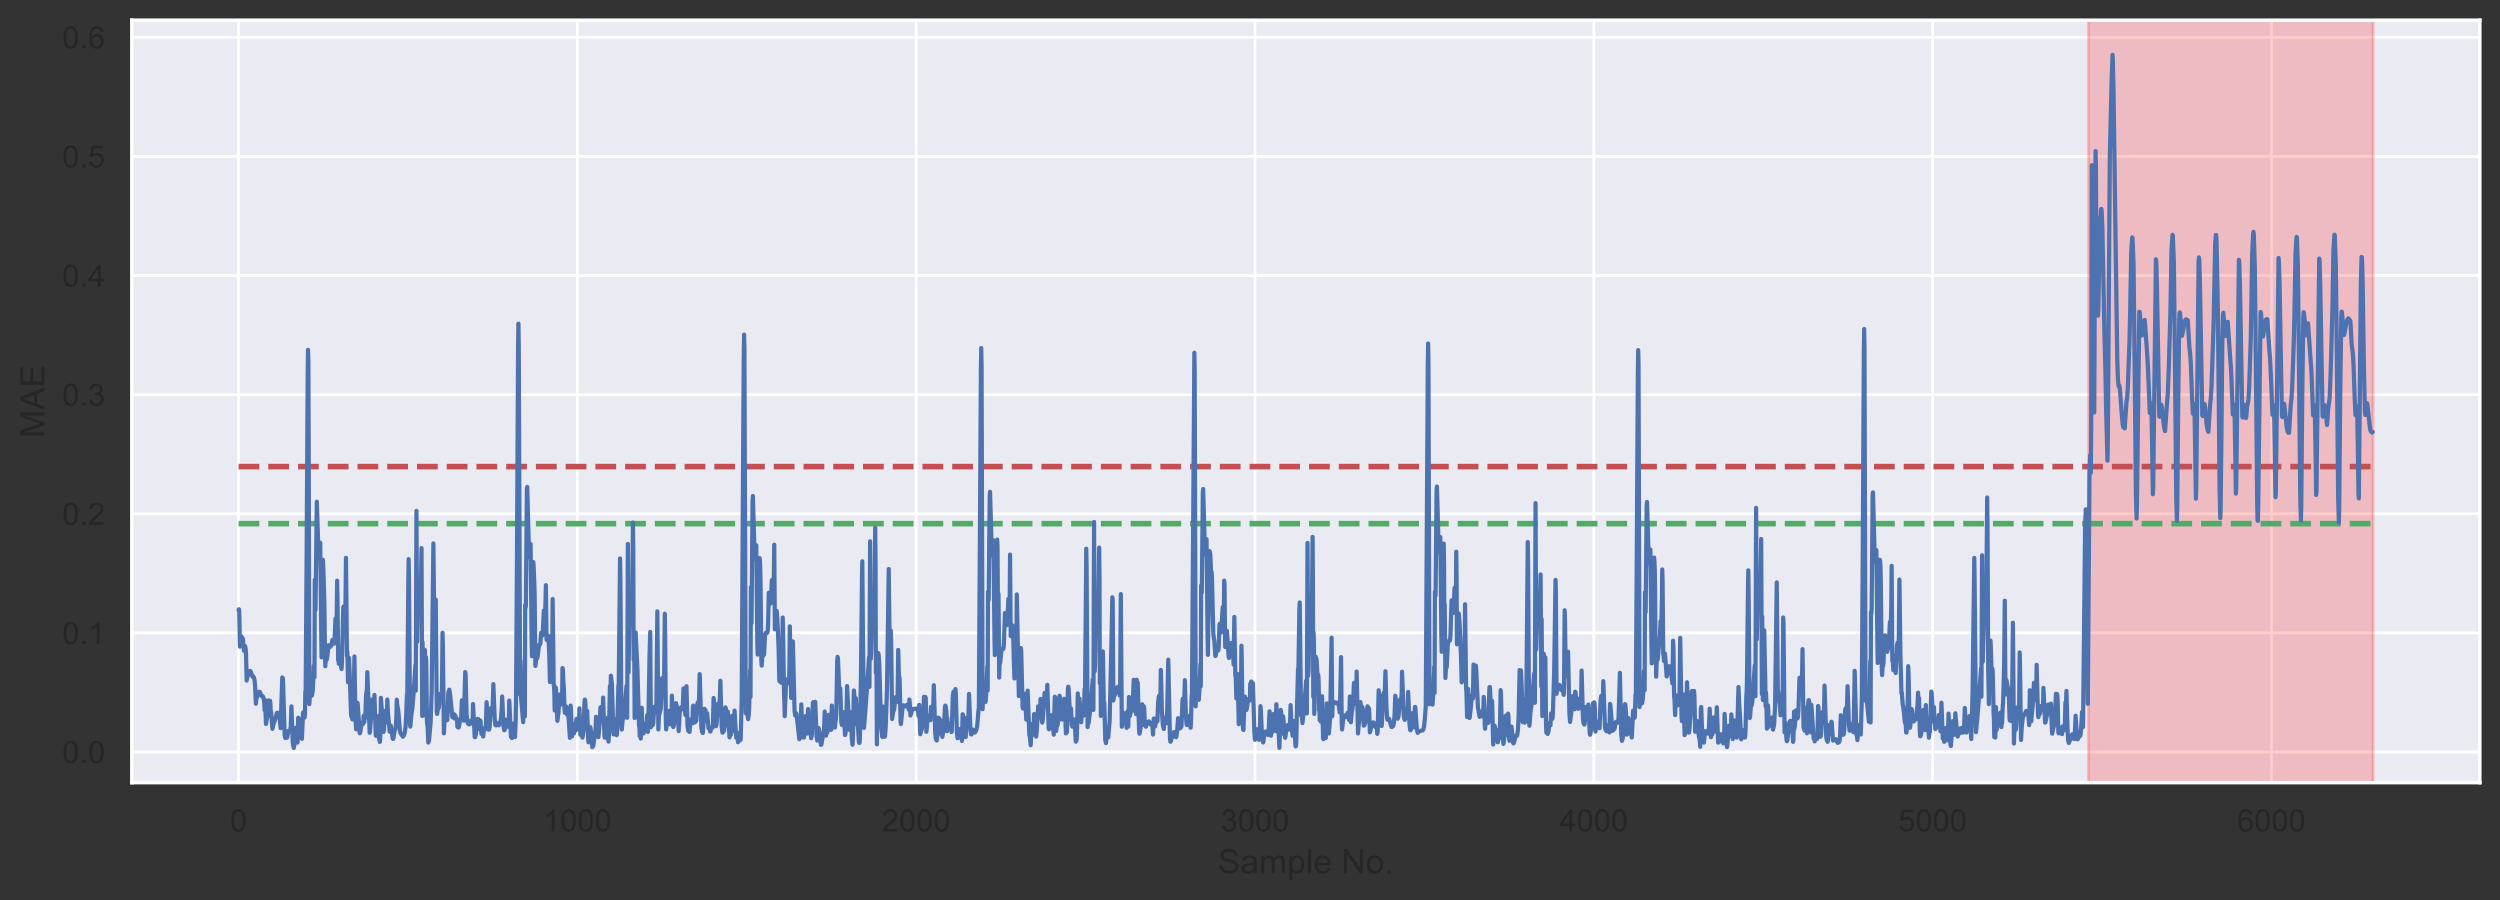 <?xml version="1.0" encoding="UTF-8" standalone="no"?>
<svg
   width="891.197pt"
   height="320.887pt"
   viewBox="0 0 891.197 320.887"
   version="1.2"
   id="svg1431"
   sodipodi:docname="detectionTestDC.svg"
   inkscape:version="1.1 (c68e22c387, 2021-05-23)"
   xmlns:inkscape="http://www.inkscape.org/namespaces/inkscape"
   xmlns:sodipodi="http://sodipodi.sourceforge.net/DTD/sodipodi-0.dtd"
   xmlns:xlink="http://www.w3.org/1999/xlink"
   xmlns="http://www.w3.org/2000/svg"
   xmlns:svg="http://www.w3.org/2000/svg">
  <rect x="0" y="0" width="891.197" height="320.887" fill="#333333" stroke="none"/>
  <sodipodi:namedview
     id="namedview1433"
     pagecolor="#505050"
     bordercolor="#eeeeee"
     borderopacity="1"
     inkscape:pageshadow="0"
     inkscape:pageopacity="0"
     inkscape:pagecheckerboard="0"
     inkscape:document-units="pt"
     showgrid="false"
     inkscape:zoom="1.3523947"
     inkscape:cx="594.13127"
     inkscape:cy="213.695"
     inkscape:window-width="1920"
     inkscape:window-height="1166"
     inkscape:window-x="413"
     inkscape:window-y="1717"
     inkscape:window-maximized="1"
     inkscape:current-layer="svg1431" />
  <defs
     id="defs1198">
    <g
       id="g1148">
      <symbol
         overflow="visible"
         id="glyph0-0">
        <path
           style="stroke:none;"
           d="M 0.461 -3.883 C 0.461 -4.809 0.551 -5.555 0.746 -6.129 C 0.934 -6.699 1.223 -7.141 1.594 -7.445 C 1.969 -7.754 2.453 -7.91 3.023 -7.91 C 3.441 -7.91 3.816 -7.82 4.137 -7.645 C 4.445 -7.469 4.707 -7.227 4.918 -6.906 C 5.125 -6.59 5.289 -6.203 5.41 -5.742 C 5.523 -5.281 5.59 -4.652 5.59 -3.883 C 5.59 -2.961 5.488 -2.211 5.301 -1.641 C 5.113 -1.066 4.828 -0.637 4.453 -0.328 C 4.082 -0.023 3.598 0.121 3.023 0.121 C 2.254 0.121 1.66 -0.145 1.23 -0.684 C 0.715 -1.332 0.461 -2.398 0.461 -3.883 M 1.453 -3.883 C 1.453 -2.586 1.594 -1.727 1.902 -1.297 C 2.199 -0.867 2.574 -0.66 3.023 -0.66 C 3.465 -0.66 3.828 -0.867 4.137 -1.297 C 4.445 -1.727 4.598 -2.586 4.598 -3.883 C 4.598 -5.18 4.445 -6.039 4.137 -6.469 C 3.828 -6.887 3.453 -7.105 3.016 -7.105 C 2.562 -7.105 2.211 -6.918 1.945 -6.547 C 1.617 -6.062 1.453 -5.172 1.453 -3.883 "
           id="path1085" />
      </symbol>
      <symbol
         overflow="visible"
         id="glyph0-1">
        <path
           style="stroke:none;"
           d="M 4.102 0 L 3.137 0 L 3.137 -6.16 C 2.895 -5.941 2.586 -5.711 2.211 -5.488 C 1.836 -5.27 1.496 -5.105 1.199 -4.992 L 1.199 -5.93 C 1.738 -6.184 2.211 -6.488 2.617 -6.852 C 3.016 -7.203 3.301 -7.559 3.477 -7.91 L 4.102 -7.91 L 4.102 0 "
           id="path1088" />
      </symbol>
      <symbol
         overflow="visible"
         id="glyph0-2">
        <path
           style="stroke:none;"
           d="M 5.531 -0.926 L 5.531 0 L 0.328 0 C 0.32 -0.23 0.363 -0.449 0.449 -0.672 C 0.582 -1.023 0.793 -1.363 1.078 -1.715 C 1.363 -2.059 1.793 -2.453 2.344 -2.914 C 3.199 -3.609 3.773 -4.156 4.082 -4.574 C 4.379 -4.984 4.531 -5.367 4.531 -5.742 C 4.531 -6.117 4.391 -6.445 4.113 -6.711 C 3.84 -6.973 3.488 -7.105 3.047 -7.105 C 2.586 -7.105 2.211 -6.965 1.938 -6.688 C 1.648 -6.402 1.508 -6.016 1.508 -5.523 L 0.516 -5.633 C 0.582 -6.367 0.836 -6.93 1.277 -7.324 C 1.715 -7.711 2.32 -7.91 3.07 -7.91 C 3.816 -7.91 4.422 -7.688 4.863 -7.27 C 5.301 -6.852 5.523 -6.336 5.523 -5.719 C 5.523 -5.402 5.457 -5.094 5.324 -4.785 C 5.191 -4.477 4.984 -4.156 4.688 -3.828 C 4.391 -3.488 3.895 -3.023 3.199 -2.441 C 2.617 -1.957 2.242 -1.629 2.078 -1.453 C 1.914 -1.277 1.781 -1.102 1.672 -0.926 L 5.531 -0.926 "
           id="path1091" />
      </symbol>
      <symbol
         overflow="visible"
         id="glyph0-3">
        <path
           style="stroke:none;"
           d="M 0.461 -2.078 L 1.43 -2.211 C 1.539 -1.66 1.727 -1.266 1.992 -1.023 C 2.254 -0.781 2.586 -0.66 2.969 -0.66 C 3.422 -0.66 3.805 -0.812 4.113 -1.133 C 4.422 -1.441 4.586 -1.836 4.586 -2.301 C 4.586 -2.738 4.434 -3.113 4.148 -3.398 C 3.859 -3.684 3.488 -3.84 3.047 -3.84 C 2.859 -3.84 2.629 -3.797 2.363 -3.73 L 2.477 -4.574 C 2.539 -4.566 2.586 -4.566 2.629 -4.566 C 3.035 -4.566 3.41 -4.664 3.738 -4.883 C 4.07 -5.105 4.234 -5.434 4.234 -5.887 C 4.234 -6.238 4.113 -6.523 3.871 -6.754 C 3.629 -6.984 3.32 -7.105 2.949 -7.105 C 2.574 -7.105 2.254 -6.984 2.004 -6.754 C 1.75 -6.512 1.594 -6.16 1.527 -5.699 L 0.562 -5.863 C 0.672 -6.512 0.945 -7.02 1.363 -7.371 C 1.781 -7.723 2.301 -7.91 2.926 -7.91 C 3.355 -7.91 3.75 -7.809 4.113 -7.621 C 4.465 -7.438 4.742 -7.184 4.938 -6.875 C 5.137 -6.555 5.234 -6.215 5.234 -5.863 C 5.234 -5.512 5.137 -5.203 4.961 -4.93 C 4.773 -4.641 4.5 -4.422 4.148 -4.27 C 4.609 -4.156 4.961 -3.926 5.227 -3.598 C 5.488 -3.258 5.621 -2.828 5.621 -2.32 C 5.621 -1.641 5.367 -1.055 4.863 -0.582 C 4.355 -0.098 3.73 0.133 2.969 0.133 C 2.266 0.133 1.695 -0.066 1.242 -0.484 C 0.781 -0.891 0.527 -1.418 0.461 -2.078 "
           id="path1094" />
      </symbol>
      <symbol
         overflow="visible"
         id="glyph0-4">
        <path
           style="stroke:none;"
           d="M 3.555 0 L 3.555 -1.883 L 0.145 -1.883 L 0.145 -2.773 L 3.73 -7.875 L 4.52 -7.875 L 4.52 -2.773 L 5.59 -2.773 L 5.59 -1.883 L 4.52 -1.883 L 4.52 0 L 3.555 0 M 3.555 -2.773 L 3.555 -6.324 L 1.09 -2.773 L 3.555 -2.773 "
           id="path1097" />
      </symbol>
      <symbol
         overflow="visible"
         id="glyph0-5">
        <path
           style="stroke:none;"
           d="M 0.461 -2.066 L 1.473 -2.145 C 1.539 -1.648 1.715 -1.277 1.992 -1.035 C 2.266 -0.781 2.598 -0.66 2.98 -0.66 C 3.441 -0.66 3.84 -0.836 4.168 -1.188 C 4.488 -1.539 4.652 -2.004 4.652 -2.586 C 4.652 -3.137 4.488 -3.562 4.18 -3.883 C 3.871 -4.203 3.465 -4.367 2.969 -4.367 C 2.66 -4.367 2.375 -4.289 2.121 -4.148 C 1.871 -4.004 1.672 -3.828 1.539 -3.609 L 0.629 -3.719 L 1.387 -7.766 L 5.301 -7.766 L 5.301 -6.844 L 2.168 -6.844 L 1.738 -4.73 C 2.211 -5.059 2.707 -5.227 3.223 -5.227 C 3.906 -5.227 4.488 -4.984 4.961 -4.512 C 5.434 -4.027 5.676 -3.422 5.676 -2.672 C 5.676 -1.957 5.469 -1.344 5.051 -0.824 C 4.543 -0.188 3.859 0.121 2.98 0.121 C 2.266 0.121 1.684 -0.078 1.23 -0.473 C 0.77 -0.867 0.516 -1.398 0.461 -2.066 "
           id="path1100" />
      </symbol>
      <symbol
         overflow="visible"
         id="glyph0-6">
        <path
           style="stroke:none;"
           d="M 5.477 -5.949 L 4.512 -5.875 C 4.422 -6.246 4.301 -6.523 4.148 -6.699 C 3.883 -6.965 3.555 -7.105 3.18 -7.105 C 2.871 -7.105 2.598 -7.02 2.363 -6.852 C 2.059 -6.633 1.824 -6.305 1.648 -5.887 C 1.473 -5.457 1.375 -4.852 1.375 -4.059 C 1.605 -4.41 1.891 -4.664 2.234 -4.84 C 2.562 -5.016 2.914 -5.105 3.289 -5.105 C 3.926 -5.105 4.477 -4.863 4.93 -4.391 C 5.379 -3.914 5.609 -3.301 5.609 -2.551 C 5.609 -2.059 5.5 -1.594 5.289 -1.176 C 5.07 -0.746 4.785 -0.43 4.41 -0.211 C 4.035 0.012 3.617 0.121 3.145 0.121 C 2.332 0.121 1.684 -0.164 1.176 -0.758 C 0.672 -1.344 0.418 -2.32 0.418 -3.684 C 0.418 -5.203 0.691 -6.305 1.254 -7.008 C 1.738 -7.602 2.398 -7.91 3.234 -7.91 C 3.852 -7.91 4.367 -7.734 4.762 -7.383 C 5.16 -7.027 5.391 -6.555 5.477 -5.949 M 1.527 -2.551 C 1.527 -2.223 1.594 -1.902 1.738 -1.594 C 1.871 -1.285 2.066 -1.055 2.332 -0.902 C 2.586 -0.738 2.848 -0.66 3.137 -0.66 C 3.531 -0.66 3.883 -0.824 4.18 -1.156 C 4.465 -1.484 4.621 -1.926 4.621 -2.496 C 4.621 -3.035 4.465 -3.465 4.18 -3.785 C 3.895 -4.094 3.531 -4.258 3.09 -4.258 C 2.652 -4.258 2.289 -4.094 1.98 -3.785 C 1.672 -3.465 1.527 -3.059 1.527 -2.551 "
           id="path1103" />
      </symbol>
      <symbol
         overflow="visible"
         id="glyph0-7">
        <path
           style="stroke:none;"
           d="M 1 0 L 1 -1.102 L 2.102 -1.102 L 2.102 0 L 1 0 "
           id="path1106" />
      </symbol>
      <symbol
         overflow="visible"
         id="glyph1-0">
        <path
           style="stroke:none;"
           d="M 0.539 -2.762 L 1.609 -2.855 C 1.656 -2.426 1.777 -2.062 1.969 -1.789 C 2.148 -1.512 2.438 -1.297 2.832 -1.129 C 3.215 -0.961 3.66 -0.875 4.152 -0.875 C 4.586 -0.875 4.957 -0.938 5.293 -1.066 C 5.629 -1.188 5.867 -1.367 6.035 -1.598 C 6.191 -1.812 6.277 -2.062 6.277 -2.328 C 6.277 -2.594 6.191 -2.832 6.035 -3.035 C 5.879 -3.227 5.629 -3.395 5.27 -3.539 C 5.039 -3.637 4.535 -3.77 3.742 -3.961 C 2.953 -4.152 2.398 -4.332 2.09 -4.5 C 1.68 -4.715 1.367 -4.98 1.164 -5.293 C 0.961 -5.605 0.863 -5.965 0.863 -6.371 C 0.863 -6.805 0.984 -7.199 1.234 -7.586 C 1.477 -7.957 1.836 -8.242 2.316 -8.438 C 2.785 -8.629 3.312 -8.734 3.887 -8.734 C 4.523 -8.734 5.09 -8.629 5.566 -8.426 C 6.047 -8.219 6.434 -7.922 6.695 -7.523 C 6.961 -7.117 7.094 -6.672 7.117 -6.168 L 6.023 -6.086 C 5.965 -6.625 5.773 -7.031 5.438 -7.32 C 5.102 -7.598 4.598 -7.738 3.938 -7.738 C 3.238 -7.738 2.746 -7.609 2.438 -7.355 C 2.125 -7.105 1.969 -6.805 1.969 -6.445 C 1.969 -6.133 2.074 -5.879 2.293 -5.688 C 2.508 -5.484 3.086 -5.281 4.008 -5.062 C 4.934 -4.848 5.566 -4.668 5.914 -4.523 C 6.406 -4.285 6.781 -3.996 7.02 -3.648 C 7.262 -3.289 7.379 -2.879 7.379 -2.426 C 7.379 -1.969 7.246 -1.535 6.984 -1.129 C 6.719 -0.719 6.336 -0.406 5.855 -0.191 C 5.363 0.023 4.812 0.133 4.199 0.133 C 3.422 0.133 2.773 0.023 2.242 -0.191 C 1.715 -0.406 1.309 -0.758 1.008 -1.211 C 0.707 -1.668 0.551 -2.184 0.539 -2.762 "
           id="path1109" />
      </symbol>
      <symbol
         overflow="visible"
         id="glyph1-1">
        <path
           style="stroke:none;"
           d="M 4.848 -0.77 C 4.453 -0.434 4.078 -0.191 3.719 -0.059 C 3.359 0.059 2.965 0.133 2.555 0.133 C 1.871 0.133 1.344 -0.023 0.984 -0.359 C 0.613 -0.695 0.434 -1.117 0.434 -1.645 C 0.434 -1.945 0.492 -2.219 0.637 -2.473 C 0.781 -2.723 0.961 -2.93 1.188 -3.086 C 1.402 -3.227 1.656 -3.348 1.945 -3.434 C 2.148 -3.48 2.461 -3.527 2.879 -3.59 C 3.73 -3.684 4.355 -3.805 4.766 -3.949 C 4.766 -4.094 4.766 -4.176 4.766 -4.223 C 4.766 -4.656 4.668 -4.957 4.477 -5.137 C 4.199 -5.375 3.793 -5.496 3.266 -5.496 C 2.762 -5.496 2.398 -5.398 2.16 -5.23 C 1.922 -5.051 1.754 -4.738 1.645 -4.309 L 0.613 -4.453 C 0.707 -4.883 0.863 -5.242 1.078 -5.52 C 1.297 -5.785 1.598 -6 2.004 -6.145 C 2.41 -6.289 2.879 -6.359 3.422 -6.359 C 3.949 -6.359 4.379 -6.289 4.715 -6.168 C 5.051 -6.047 5.293 -5.891 5.449 -5.699 C 5.605 -5.508 5.711 -5.281 5.773 -4.992 C 5.809 -4.801 5.832 -4.477 5.832 -4.008 L 5.832 -2.605 C 5.832 -1.621 5.844 -1.008 5.891 -0.742 C 5.941 -0.48 6.023 -0.238 6.168 0 L 5.062 0 C 4.945 -0.215 4.871 -0.469 4.848 -0.77 M 4.766 -3.121 C 4.379 -2.965 3.805 -2.832 3.035 -2.723 C 2.605 -2.652 2.293 -2.578 2.113 -2.508 C 1.934 -2.438 1.801 -2.316 1.703 -2.172 C 1.609 -2.016 1.559 -1.848 1.559 -1.668 C 1.559 -1.379 1.656 -1.152 1.871 -0.961 C 2.09 -0.77 2.398 -0.684 2.809 -0.684 C 3.215 -0.684 3.574 -0.77 3.887 -0.949 C 4.199 -1.129 4.441 -1.367 4.598 -1.68 C 4.703 -1.922 4.766 -2.27 4.766 -2.734 L 4.766 -3.121 "
           id="path1112" />
      </symbol>
      <symbol
         overflow="visible"
         id="glyph1-2">
        <path
           style="stroke:none;"
           d="M 0.793 0 L 0.793 -6.227 L 1.738 -6.227 L 1.738 -5.352 C 1.934 -5.652 2.184 -5.891 2.508 -6.086 C 2.832 -6.266 3.203 -6.359 3.625 -6.359 C 4.078 -6.359 4.453 -6.266 4.754 -6.07 C 5.039 -5.879 5.258 -5.605 5.375 -5.27 C 5.867 -5.988 6.504 -6.359 7.297 -6.359 C 7.922 -6.359 8.387 -6.18 8.723 -5.844 C 9.059 -5.508 9.227 -4.98 9.227 -4.273 L 9.227 0 L 8.172 0 L 8.172 -3.926 C 8.172 -4.332 8.137 -4.633 8.062 -4.824 C 7.992 -5.016 7.871 -5.16 7.691 -5.281 C 7.512 -5.387 7.309 -5.449 7.066 -5.449 C 6.625 -5.449 6.266 -5.293 5.977 -5.004 C 5.688 -4.715 5.543 -4.246 5.543 -3.613 L 5.543 0 L 4.488 0 L 4.488 -4.043 C 4.488 -4.512 4.391 -4.859 4.223 -5.102 C 4.055 -5.328 3.77 -5.449 3.383 -5.449 C 3.086 -5.449 2.809 -5.363 2.555 -5.207 C 2.305 -5.051 2.125 -4.824 2.016 -4.523 C 1.895 -4.223 1.848 -3.793 1.848 -3.227 L 1.848 0 L 0.793 0 "
           id="path1115" />
      </symbol>
      <symbol
         overflow="visible"
         id="glyph1-3">
        <path
           style="stroke:none;"
           d="M 0.793 2.375 L 0.793 -6.227 L 1.754 -6.227 L 1.754 -5.41 C 1.969 -5.723 2.23 -5.965 2.52 -6.121 C 2.809 -6.277 3.145 -6.359 3.551 -6.359 C 4.078 -6.359 4.547 -6.215 4.957 -5.953 C 5.363 -5.676 5.664 -5.293 5.879 -4.789 C 6.086 -4.285 6.191 -3.742 6.191 -3.156 C 6.191 -2.52 6.07 -1.945 5.844 -1.441 C 5.617 -0.926 5.281 -0.527 4.848 -0.266 C 4.414 0 3.961 0.133 3.48 0.133 C 3.121 0.133 2.809 0.059 2.531 -0.086 C 2.242 -0.227 2.016 -0.406 1.848 -0.648 L 1.848 2.375 L 0.793 2.375 M 1.754 -3.07 C 1.754 -2.27 1.906 -1.68 2.23 -1.297 C 2.555 -0.91 2.953 -0.73 3.406 -0.73 C 3.875 -0.73 4.273 -0.926 4.609 -1.32 C 4.945 -1.715 5.113 -2.328 5.113 -3.168 C 5.113 -3.961 4.945 -4.547 4.621 -4.945 C 4.297 -5.328 3.91 -5.531 3.457 -5.531 C 3 -5.531 2.605 -5.316 2.27 -4.895 C 1.922 -4.477 1.754 -3.863 1.754 -3.07 "
           id="path1118" />
      </symbol>
      <symbol
         overflow="visible"
         id="glyph1-4">
        <path
           style="stroke:none;"
           d="M 0.77 0 L 0.77 -8.594 L 1.824 -8.594 L 1.824 0 L 0.77 0 "
           id="path1121" />
      </symbol>
      <symbol
         overflow="visible"
         id="glyph1-5">
        <path
           style="stroke:none;"
           d="M 5.051 -2.004 L 6.145 -1.871 C 5.965 -1.223 5.641 -0.73 5.184 -0.383 C 4.715 -0.035 4.129 0.133 3.406 0.133 C 2.496 0.133 1.766 -0.145 1.234 -0.695 C 0.707 -1.246 0.445 -2.039 0.445 -3.059 C 0.445 -4.105 0.707 -4.922 1.246 -5.496 C 1.777 -6.07 2.484 -6.359 3.348 -6.359 C 4.176 -6.359 4.859 -6.07 5.387 -5.508 C 5.914 -4.945 6.18 -4.152 6.18 -3.121 C 6.18 -3.047 6.168 -2.965 6.168 -2.844 L 1.523 -2.844 C 1.559 -2.148 1.754 -1.633 2.102 -1.273 C 2.449 -0.91 2.879 -0.73 3.406 -0.73 C 3.793 -0.73 4.129 -0.828 4.402 -1.031 C 4.668 -1.223 4.883 -1.547 5.051 -2.004 M 1.586 -3.707 L 5.062 -3.707 C 5.016 -4.234 4.883 -4.621 4.668 -4.883 C 4.332 -5.293 3.887 -5.496 3.359 -5.496 C 2.867 -5.496 2.461 -5.328 2.137 -5.004 C 1.801 -4.68 1.621 -4.246 1.586 -3.707 "
           id="path1124" />
      </symbol>
      <symbol
         overflow="visible"
         id="glyph1-6">
        <path
           style="stroke:none;"
           d=""
           id="path1127" />
      </symbol>
      <symbol
         overflow="visible"
         id="glyph1-7">
        <path
           style="stroke:none;"
           d="M 0.91 0 L 0.91 -8.594 L 2.074 -8.594 L 6.59 -1.848 L 6.59 -8.594 L 7.68 -8.594 L 7.68 0 L 6.516 0 L 2.004 -6.758 L 2.004 0 L 0.91 0 "
           id="path1130" />
      </symbol>
      <symbol
         overflow="visible"
         id="glyph1-8">
        <path
           style="stroke:none;"
           d="M 0.395 -3.109 C 0.395 -4.262 0.707 -5.113 1.355 -5.676 C 1.883 -6.133 2.543 -6.359 3.312 -6.359 C 4.164 -6.359 4.859 -6.07 5.41 -5.52 C 5.953 -4.957 6.227 -4.188 6.227 -3.203 C 6.227 -2.398 6.109 -1.766 5.867 -1.309 C 5.629 -0.852 5.27 -0.492 4.812 -0.238 C 4.355 0 3.852 0.133 3.312 0.133 C 2.438 0.133 1.727 -0.145 1.199 -0.695 C 0.66 -1.246 0.395 -2.051 0.395 -3.109 M 1.488 -3.109 C 1.488 -2.316 1.656 -1.715 2.004 -1.32 C 2.34 -0.926 2.785 -0.73 3.312 -0.73 C 3.84 -0.73 4.273 -0.926 4.621 -1.32 C 4.969 -1.715 5.148 -2.328 5.148 -3.145 C 5.148 -3.91 4.969 -4.488 4.621 -4.895 C 4.262 -5.293 3.828 -5.496 3.312 -5.496 C 2.785 -5.496 2.34 -5.293 2.004 -4.895 C 1.656 -4.5 1.488 -3.898 1.488 -3.109 "
           id="path1133" />
      </symbol>
      <symbol
         overflow="visible"
         id="glyph1-9">
        <path
           style="stroke:none;"
           d="M 1.094 0 L 1.094 -1.199 L 2.293 -1.199 L 2.293 0 L 1.094 0 "
           id="path1136" />
      </symbol>
      <symbol
         overflow="visible"
         id="glyph2-0">
        <path
           style="stroke:none;"
           d="M 0 -0.887 L -8.594 -0.887 L -8.594 -2.605 L -2.508 -4.633 C -1.934 -4.824 -1.512 -4.957 -1.234 -5.039 C -1.547 -5.137 -2.004 -5.293 -2.617 -5.496 L -8.594 -7.559 L -8.594 -9.086 L 0 -9.086 L 0 -7.992 L -7.188 -7.992 L 0 -5.496 L 0 -4.477 L -7.309 -1.992 L 0 -1.992 L 0 -0.887 "
           id="path1139" />
      </symbol>
      <symbol
         overflow="visible"
         id="glyph2-1">
        <path
           style="stroke:none;"
           d="M 0 0 L -8.594 -3.277 L -8.594 -4.5 L 0 -8.016 L 0 -6.73 L -2.605 -5.723 L -2.605 -2.137 L 0 -1.188 L 0 0 M -3.527 -2.461 L -3.527 -5.375 L -5.902 -4.477 C -6.625 -4.199 -7.223 -3.996 -7.691 -3.863 C -7.141 -3.758 -6.59 -3.602 -6.047 -3.406 L -3.527 -2.461 "
           id="path1142" />
      </symbol>
      <symbol
         overflow="visible"
         id="glyph2-2">
        <path
           style="stroke:none;"
           d="M 0 -0.949 L -8.594 -0.949 L -8.594 -7.164 L -7.57 -7.164 L -7.57 -2.09 L -4.945 -2.09 L -4.945 -6.84 L -3.938 -6.84 L -3.938 -2.09 L -1.008 -2.09 L -1.008 -7.355 L 0 -7.355 L 0 -0.949 "
           id="path1145" />
      </symbol>
    </g>
    <clipPath
       id="clip1">
      <path
         d="M 84 7.199 L 86 7.199 L 86 279 L 84 279 Z M 84 7.199 "
         id="path1150" />
    </clipPath>
    <clipPath
       id="clip2">
      <path
         d="M 205 7.199 L 207 7.199 L 207 279 L 205 279 Z M 205 7.199 "
         id="path1153" />
    </clipPath>
    <clipPath
       id="clip3">
      <path
         d="M 326 7.199 L 328 7.199 L 328 279 L 326 279 Z M 326 7.199 "
         id="path1156" />
    </clipPath>
    <clipPath
       id="clip4">
      <path
         d="M 446 7.199 L 448 7.199 L 448 279 L 446 279 Z M 446 7.199 "
         id="path1159" />
    </clipPath>
    <clipPath
       id="clip5">
      <path
         d="M 567 7.199 L 569 7.199 L 569 279 L 567 279 Z M 567 7.199 "
         id="path1162" />
    </clipPath>
    <clipPath
       id="clip6">
      <path
         d="M 688 7.199 L 690 7.199 L 690 279 L 688 279 Z M 688 7.199 "
         id="path1165" />
    </clipPath>
    <clipPath
       id="clip7">
      <path
         d="M 809 7.199 L 811 7.199 L 811 279 L 809 279 Z M 809 7.199 "
         id="path1168" />
    </clipPath>
    <clipPath
       id="clip8">
      <path
         d="M 46.996 267 L 883.996 267 L 883.996 269 L 46.996 269 Z M 46.996 267 "
         id="path1171" />
    </clipPath>
    <clipPath
       id="clip9">
      <path
         d="M 46.996 225 L 883.996 225 L 883.996 227 L 46.996 227 Z M 46.996 225 "
         id="path1174" />
    </clipPath>
    <clipPath
       id="clip10">
      <path
         d="M 46.996 182 L 883.996 182 L 883.996 184 L 46.996 184 Z M 46.996 182 "
         id="path1177" />
    </clipPath>
    <clipPath
       id="clip11">
      <path
         d="M 46.996 140 L 883.996 140 L 883.996 142 L 46.996 142 Z M 46.996 140 "
         id="path1180" />
    </clipPath>
    <clipPath
       id="clip12">
      <path
         d="M 46.996 97 L 883.996 97 L 883.996 99 L 46.996 99 Z M 46.996 97 "
         id="path1183" />
    </clipPath>
    <clipPath
       id="clip13">
      <path
         d="M 46.996 55 L 883.996 55 L 883.996 57 L 46.996 57 Z M 46.996 55 "
         id="path1186" />
    </clipPath>
    <clipPath
       id="clip14">
      <path
         d="M 46.996 12 L 883.996 12 L 883.996 14 L 46.996 14 Z M 46.996 12 "
         id="path1189" />
    </clipPath>
    <clipPath
       id="clip15">
      <path
         d="M 744 7.199 L 846 7.199 L 846 279 L 744 279 Z M 744 7.199 "
         id="path1192" />
    </clipPath>
    <clipPath
       id="clip16">
      <path
         d="M 743 7.199 L 847 7.199 L 847 279 L 743 279 Z M 743 7.199 "
         id="path1195" />
    </clipPath>
  </defs>
  <g
     id="surface187704">
    <path
       style=" stroke:none;fill-rule:nonzero;fill:rgb(91.763%,91.763%,94.901%);fill-opacity:1;"
       d="M 46.996 279 L 883.996 279 L 883.996 7.199 L 46.996 7.199 Z M 46.996 279 "
       id="path1200" />
    <g
       clip-path="url(#clip1)"
       clip-rule="nonzero"
       id="g1204">
      <path
         style="fill:none;stroke-width:1;stroke-linecap:round;stroke-linejoin:round;stroke:rgb(100%,100%,100%);stroke-opacity:1;stroke-miterlimit:10;"
         d="M 85.043 41.888 L 85.043 313.688 "
         transform="matrix(1,0,0,-1,0,320.887)"
         id="path1202" />
    </g>
    <g
       style="fill:rgb(14.999%,14.999%,14.999%);fill-opacity:1;"
       id="g1208">
      <use
         xlink:href="#glyph0-0"
         x="81.98"
         y="296.375"
         id="use1206" />
    </g>
    <g
       clip-path="url(#clip2)"
       clip-rule="nonzero"
       id="g1212">
      <path
         style="fill:none;stroke-width:1;stroke-linecap:round;stroke-linejoin:round;stroke:rgb(100%,100%,100%);stroke-opacity:1;stroke-miterlimit:10;"
         d="M 205.82 41.888 L 205.82 313.688 "
         transform="matrix(1,0,0,-1,0,320.887)"
         id="path1210" />
    </g>
    <g
       style="fill:rgb(14.999%,14.999%,14.999%);fill-opacity:1;"
       id="g1222">
      <use
         xlink:href="#glyph0-1"
         x="193.572"
         y="296.375"
         id="use1214" />
      <use
         xlink:href="#glyph0-0"
         x="199.688"
         y="296.375"
         id="use1216" />
      <use
         xlink:href="#glyph0-0"
         x="205.804"
         y="296.375"
         id="use1218" />
      <use
         xlink:href="#glyph0-0"
         x="211.92"
         y="296.375"
         id="use1220" />
    </g>
    <g
       clip-path="url(#clip3)"
       clip-rule="nonzero"
       id="g1226">
      <path
         style="fill:none;stroke-width:1;stroke-linecap:round;stroke-linejoin:round;stroke:rgb(100%,100%,100%);stroke-opacity:1;stroke-miterlimit:10;"
         d="M 326.602 41.888 L 326.602 313.688 "
         transform="matrix(1,0,0,-1,0,320.887)"
         id="path1224" />
    </g>
    <g
       style="fill:rgb(14.999%,14.999%,14.999%);fill-opacity:1;"
       id="g1236">
      <use
         xlink:href="#glyph0-2"
         x="314.351"
         y="296.375"
         id="use1228" />
      <use
         xlink:href="#glyph0-0"
         x="320.467"
         y="296.375"
         id="use1230" />
      <use
         xlink:href="#glyph0-0"
         x="326.583"
         y="296.375"
         id="use1232" />
      <use
         xlink:href="#glyph0-0"
         x="332.699"
         y="296.375"
         id="use1234" />
    </g>
    <g
       clip-path="url(#clip4)"
       clip-rule="nonzero"
       id="g1240">
      <path
         style="fill:none;stroke-width:1;stroke-linecap:round;stroke-linejoin:round;stroke:rgb(100%,100%,100%);stroke-opacity:1;stroke-miterlimit:10;"
         d="M 447.379 41.888 L 447.379 313.688 "
         transform="matrix(1,0,0,-1,0,320.887)"
         id="path1238" />
    </g>
    <g
       style="fill:rgb(14.999%,14.999%,14.999%);fill-opacity:1;"
       id="g1250">
      <use
         xlink:href="#glyph0-3"
         x="435.13"
         y="296.375"
         id="use1242" />
      <use
         xlink:href="#glyph0-0"
         x="441.246"
         y="296.375"
         id="use1244" />
      <use
         xlink:href="#glyph0-0"
         x="447.362"
         y="296.375"
         id="use1246" />
      <use
         xlink:href="#glyph0-0"
         x="453.478"
         y="296.375"
         id="use1248" />
    </g>
    <g
       clip-path="url(#clip5)"
       clip-rule="nonzero"
       id="g1254">
      <path
         style="fill:none;stroke-width:1;stroke-linecap:round;stroke-linejoin:round;stroke:rgb(100%,100%,100%);stroke-opacity:1;stroke-miterlimit:10;"
         d="M 568.16 41.888 L 568.16 313.688 "
         transform="matrix(1,0,0,-1,0,320.887)"
         id="path1252" />
    </g>
    <g
       style="fill:rgb(14.999%,14.999%,14.999%);fill-opacity:1;"
       id="g1264">
      <use
         xlink:href="#glyph0-4"
         x="555.909"
         y="296.375"
         id="use1256" />
      <use
         xlink:href="#glyph0-0"
         x="562.025"
         y="296.375"
         id="use1258" />
      <use
         xlink:href="#glyph0-0"
         x="568.141"
         y="296.375"
         id="use1260" />
      <use
         xlink:href="#glyph0-0"
         x="574.257"
         y="296.375"
         id="use1262" />
    </g>
    <g
       clip-path="url(#clip6)"
       clip-rule="nonzero"
       id="g1268">
      <path
         style="fill:none;stroke-width:1;stroke-linecap:round;stroke-linejoin:round;stroke:rgb(100%,100%,100%);stroke-opacity:1;stroke-miterlimit:10;"
         d="M 688.938 41.888 L 688.938 313.688 "
         transform="matrix(1,0,0,-1,0,320.887)"
         id="path1266" />
    </g>
    <g
       style="fill:rgb(14.999%,14.999%,14.999%);fill-opacity:1;"
       id="g1278">
      <use
         xlink:href="#glyph0-5"
         x="676.688"
         y="296.375"
         id="use1270" />
      <use
         xlink:href="#glyph0-0"
         x="682.804"
         y="296.375"
         id="use1272" />
      <use
         xlink:href="#glyph0-0"
         x="688.92"
         y="296.375"
         id="use1274" />
      <use
         xlink:href="#glyph0-0"
         x="695.036"
         y="296.375"
         id="use1276" />
    </g>
    <g
       clip-path="url(#clip7)"
       clip-rule="nonzero"
       id="g1282">
      <path
         style="fill:none;stroke-width:1;stroke-linecap:round;stroke-linejoin:round;stroke:rgb(100%,100%,100%);stroke-opacity:1;stroke-miterlimit:10;"
         d="M 809.719 41.888 L 809.719 313.688 "
         transform="matrix(1,0,0,-1,0,320.887)"
         id="path1280" />
    </g>
    <g
       style="fill:rgb(14.999%,14.999%,14.999%);fill-opacity:1;"
       id="g1292">
      <use
         xlink:href="#glyph0-6"
         x="797.468"
         y="296.375"
         id="use1284" />
      <use
         xlink:href="#glyph0-0"
         x="803.584"
         y="296.375"
         id="use1286" />
      <use
         xlink:href="#glyph0-0"
         x="809.7"
         y="296.375"
         id="use1288" />
      <use
         xlink:href="#glyph0-0"
         x="815.816"
         y="296.375"
         id="use1290" />
    </g>
    <g
       style="fill:rgb(14.999%,14.999%,14.999%);fill-opacity:1;"
       id="g1314">
      <use
         xlink:href="#glyph1-0"
         x="434.153"
         y="311.297"
         id="use1294" />
      <use
         xlink:href="#glyph1-1"
         x="442.157"
         y="311.297"
         id="use1296" />
      <use
         xlink:href="#glyph1-2"
         x="448.829"
         y="311.297"
         id="use1298" />
      <use
         xlink:href="#glyph1-3"
         x="458.825"
         y="311.297"
         id="use1300" />
      <use
         xlink:href="#glyph1-4"
         x="465.497"
         y="311.297"
         id="use1302" />
      <use
         xlink:href="#glyph1-5"
         x="468.161"
         y="311.297"
         id="use1304" />
      <use
         xlink:href="#glyph1-6"
         x="474.833"
         y="311.297"
         id="use1306" />
      <use
         xlink:href="#glyph1-7"
         x="478.169"
         y="311.297"
         id="use1308" />
      <use
         xlink:href="#glyph1-8"
         x="486.833"
         y="311.297"
         id="use1310" />
      <use
         xlink:href="#glyph1-9"
         x="493.505"
         y="311.297"
         id="use1312" />
    </g>
    <g
       clip-path="url(#clip8)"
       clip-rule="nonzero"
       id="g1318">
      <path
         style="fill:none;stroke-width:1;stroke-linecap:round;stroke-linejoin:round;stroke:rgb(100%,100%,100%);stroke-opacity:1;stroke-miterlimit:10;"
         d="M 46.996 52.813 L 883.996 52.813 "
         transform="matrix(1,0,0,-1,0,320.887)"
         id="path1316" />
    </g>
    <g
       style="fill:rgb(14.999%,14.999%,14.999%);fill-opacity:1;"
       id="g1326">
      <use
         xlink:href="#glyph0-0"
         x="22.184"
         y="272.01"
         id="use1320" />
      <use
         xlink:href="#glyph0-7"
         x="28.3"
         y="272.01"
         id="use1322" />
      <use
         xlink:href="#glyph0-0"
         x="31.358"
         y="272.01"
         id="use1324" />
    </g>
    <g
       clip-path="url(#clip9)"
       clip-rule="nonzero"
       id="g1330">
      <path
         style="fill:none;stroke-width:1;stroke-linecap:round;stroke-linejoin:round;stroke:rgb(100%,100%,100%);stroke-opacity:1;stroke-miterlimit:10;"
         d="M 46.996 95.274 L 883.996 95.274 "
         transform="matrix(1,0,0,-1,0,320.887)"
         id="path1328" />
    </g>
    <g
       style="fill:rgb(14.999%,14.999%,14.999%);fill-opacity:1;"
       id="g1338">
      <use
         xlink:href="#glyph0-0"
         x="22.184"
         y="229.549"
         id="use1332" />
      <use
         xlink:href="#glyph0-7"
         x="28.3"
         y="229.549"
         id="use1334" />
      <use
         xlink:href="#glyph0-1"
         x="31.358"
         y="229.549"
         id="use1336" />
    </g>
    <g
       clip-path="url(#clip10)"
       clip-rule="nonzero"
       id="g1342">
      <path
         style="fill:none;stroke-width:1;stroke-linecap:round;stroke-linejoin:round;stroke:rgb(100%,100%,100%);stroke-opacity:1;stroke-miterlimit:10;"
         d="M 46.996 137.735 L 883.996 137.735 "
         transform="matrix(1,0,0,-1,0,320.887)"
         id="path1340" />
    </g>
    <g
       style="fill:rgb(14.999%,14.999%,14.999%);fill-opacity:1;"
       id="g1350">
      <use
         xlink:href="#glyph0-0"
         x="22.184"
         y="187.088"
         id="use1344" />
      <use
         xlink:href="#glyph0-7"
         x="28.3"
         y="187.088"
         id="use1346" />
      <use
         xlink:href="#glyph0-2"
         x="31.358"
         y="187.088"
         id="use1348" />
    </g>
    <g
       clip-path="url(#clip11)"
       clip-rule="nonzero"
       id="g1354">
      <path
         style="fill:none;stroke-width:1;stroke-linecap:round;stroke-linejoin:round;stroke:rgb(100%,100%,100%);stroke-opacity:1;stroke-miterlimit:10;"
         d="M 46.996 180.196 L 883.996 180.196 "
         transform="matrix(1,0,0,-1,0,320.887)"
         id="path1352" />
    </g>
    <g
       style="fill:rgb(14.999%,14.999%,14.999%);fill-opacity:1;"
       id="g1362">
      <use
         xlink:href="#glyph0-0"
         x="22.184"
         y="144.628"
         id="use1356" />
      <use
         xlink:href="#glyph0-7"
         x="28.3"
         y="144.628"
         id="use1358" />
      <use
         xlink:href="#glyph0-3"
         x="31.358"
         y="144.628"
         id="use1360" />
    </g>
    <g
       clip-path="url(#clip12)"
       clip-rule="nonzero"
       id="g1366">
      <path
         style="fill:none;stroke-width:1;stroke-linecap:round;stroke-linejoin:round;stroke:rgb(100%,100%,100%);stroke-opacity:1;stroke-miterlimit:10;"
         d="M 46.996 222.657 L 883.996 222.657 "
         transform="matrix(1,0,0,-1,0,320.887)"
         id="path1364" />
    </g>
    <g
       style="fill:rgb(14.999%,14.999%,14.999%);fill-opacity:1;"
       id="g1374">
      <use
         xlink:href="#glyph0-0"
         x="22.184"
         y="102.167"
         id="use1368" />
      <use
         xlink:href="#glyph0-7"
         x="28.3"
         y="102.167"
         id="use1370" />
      <use
         xlink:href="#glyph0-4"
         x="31.358"
         y="102.167"
         id="use1372" />
    </g>
    <g
       clip-path="url(#clip13)"
       clip-rule="nonzero"
       id="g1378">
      <path
         style="fill:none;stroke-width:1;stroke-linecap:round;stroke-linejoin:round;stroke:rgb(100%,100%,100%);stroke-opacity:1;stroke-miterlimit:10;"
         d="M 46.996 265.118 L 883.996 265.118 "
         transform="matrix(1,0,0,-1,0,320.887)"
         id="path1376" />
    </g>
    <g
       style="fill:rgb(14.999%,14.999%,14.999%);fill-opacity:1;"
       id="g1386">
      <use
         xlink:href="#glyph0-0"
         x="22.184"
         y="59.706"
         id="use1380" />
      <use
         xlink:href="#glyph0-7"
         x="28.3"
         y="59.706"
         id="use1382" />
      <use
         xlink:href="#glyph0-5"
         x="31.358"
         y="59.706"
         id="use1384" />
    </g>
    <g
       clip-path="url(#clip14)"
       clip-rule="nonzero"
       id="g1390">
      <path
         style="fill:none;stroke-width:1;stroke-linecap:round;stroke-linejoin:round;stroke:rgb(100%,100%,100%);stroke-opacity:1;stroke-miterlimit:10;"
         d="M 46.996 307.579 L 883.996 307.579 "
         transform="matrix(1,0,0,-1,0,320.887)"
         id="path1388" />
    </g>
    <g
       style="fill:rgb(14.999%,14.999%,14.999%);fill-opacity:1;"
       id="g1398">
      <use
         xlink:href="#glyph0-0"
         x="22.184"
         y="17.245"
         id="use1392" />
      <use
         xlink:href="#glyph0-7"
         x="28.3"
         y="17.245"
         id="use1394" />
      <use
         xlink:href="#glyph0-6"
         x="31.358"
         y="17.245"
         id="use1396" />
    </g>
    <g
       style="fill:rgb(14.999%,14.999%,14.999%);fill-opacity:1;"
       id="g1406">
      <use
         xlink:href="#glyph2-0"
         x="15.794"
         y="156.1"
         id="use1400" />
      <use
         xlink:href="#glyph2-1"
         x="15.794"
         y="146.104"
         id="use1402" />
      <use
         xlink:href="#glyph2-2"
         x="15.794"
         y="138.1"
         id="use1404" />
    </g>
    <g
       clip-path="url(#clip15)"
       clip-rule="nonzero"
       id="g1410">
      <path
         style=" stroke:none;fill-rule:nonzero;fill:rgb(100%,0%,0%);fill-opacity:0.2;"
         d="M 744.496 279 L 744.496 7.199 L 845.953 7.199 L 845.953 279 Z M 744.496 279 "
         id="path1408" />
    </g>
    <g
       clip-path="url(#clip16)"
       clip-rule="nonzero"
       id="g1414">
      <path
         style="fill:none;stroke-width:1;stroke-linecap:butt;stroke-linejoin:miter;stroke:rgb(100%,0%,0%);stroke-opacity:0.2;stroke-miterlimit:10;"
         d="M 744.496 41.888 L 744.496 313.688 L 845.953 313.688 L 845.953 41.888 Z M 744.496 41.888 "
         transform="matrix(1,0,0,-1,0,320.887)"
         id="path1412" />
    </g>
    <path
       style="fill:none;stroke-width:2;stroke-linecap:butt;stroke-linejoin:round;stroke:rgb(33.333%,65.881%,40.784%);stroke-opacity:1;stroke-dasharray:7.4,3.2;stroke-miterlimit:10;"
       d="M 85.043 134.212 L 845.953 134.212 "
       transform="matrix(1,0,0,-1,0,320.887)"
       id="path1416" />
    <path
       style="fill:none;stroke-width:2;stroke-linecap:butt;stroke-linejoin:round;stroke:rgb(76.862%,30.588%,32.156%);stroke-opacity:1;stroke-dasharray:7.4,3.2;stroke-miterlimit:10;"
       d="M 85.043 154.563 L 845.953 154.563 "
       transform="matrix(1,0,0,-1,0,320.887)"
       id="path1418" />
    <path
       style="fill:none;stroke-width:1.5;stroke-linecap:round;stroke-linejoin:round;stroke:rgb(29.803%,44.705%,69.019%);stroke-opacity:1;stroke-miterlimit:10;"
       d="M 85.043 103.407 L 85.164 103.692 L 85.285 102.946 L 85.527 90.376 L 85.645 91.934 L 85.887 94.079 L 86.008 94.071 L 86.492 93.329 L 86.613 92.915 L 86.977 88.899 L 87.215 90.399 L 87.336 90.571 L 87.457 90.263 L 87.578 89.477 L 87.699 87.766 L 87.941 78.298 L 88.184 79.93 L 88.305 79.774 L 88.906 81.473 L 89.148 81.727 L 89.391 81.466 L 89.996 79.657 L 90.234 79.833 L 90.477 79.458 L 90.719 78.567 L 90.961 76.212 L 91.203 70.013 L 91.445 72.11 L 91.562 72.145 L 92.047 73.677 L 92.41 74.286 L 92.652 74.208 L 92.895 73.622 L 93.133 72.888 L 93.254 72.95 L 93.375 72.665 L 93.617 72.751 L 93.859 72.341 L 94.102 71.27 L 94.223 70.063 L 94.344 67.716 L 94.465 71.352 L 94.824 62.805 L 95.43 66.255 L 95.672 70.845 L 95.793 71.216 L 96.035 71.001 L 96.273 71.067 L 96.395 70.138 L 96.516 65.794 L 96.637 67.204 L 97.121 61.071 L 97.363 62.251 L 98.328 65.243 L 98.691 66.712 L 98.934 66.829 L 99.293 66.595 L 99.414 66.376 L 99.656 65.165 L 100.02 61.325 L 100.621 79.388 L 100.742 77.278 L 100.863 79.005 L 101.469 58.798 L 101.711 57.766 L 101.832 57.829 L 102.07 58.302 L 102.191 58.247 L 102.312 57.923 L 102.434 58.188 L 102.797 60.337 L 102.918 60.391 L 103.402 60.102 L 103.523 60.641 L 103.641 62.239 L 103.883 69.067 L 104.367 56.016 L 104.609 54.68 L 104.73 54.243 L 104.973 55.509 L 105.453 61.454 L 105.574 61.263 L 105.816 59.641 L 106.059 56.165 L 106.18 58.641 L 106.301 65.028 L 106.422 64.911 L 106.543 64.372 L 106.902 59.298 L 107.023 59.602 L 107.145 59.223 L 107.387 58.27 L 107.508 58.274 L 107.629 57.509 L 107.992 66.505 L 108.109 66.954 L 108.23 66.848 L 108.594 65.098 L 108.715 66.45 L 108.836 74.29 L 108.957 73.509 L 109.32 124.868 L 109.68 187.098 L 109.801 196.165 L 109.922 192.423 L 110.043 162.782 L 110.285 69.888 L 110.527 74.458 L 110.891 72.934 L 111.129 72.872 L 111.25 73.134 L 111.492 74.794 L 111.734 79.446 L 111.855 83.536 L 111.977 82.388 L 112.098 79.485 L 112.219 114.216 L 112.461 103.411 L 112.941 142.028 L 113.547 123.13 L 113.789 121.661 L 113.91 123.345 L 114.031 127.227 L 114.148 127.423 L 114.512 95.317 L 114.633 86.567 L 115.117 121.333 L 115.238 118.993 L 115.598 107.391 L 115.84 89.688 L 115.961 83.395 L 116.203 87.259 L 116.324 86.79 L 116.445 85.692 L 116.566 86.071 L 117.168 90.872 L 117.773 90.337 L 118.016 90.587 L 118.258 91.583 L 118.5 92.778 L 118.617 92.755 L 119.102 91.438 L 119.223 91.997 L 119.586 100.36 L 119.707 100.419 L 119.949 95.798 L 120.188 113.86 L 120.309 107.118 L 120.551 85.571 L 120.672 85.606 L 120.793 84.239 L 121.156 89.145 L 121.398 86.286 L 121.637 82.774 L 121.758 82.388 L 121.879 84.204 L 122.363 104.391 L 122.484 104.684 L 122.727 103.247 L 123.086 98.845 L 123.328 122.032 L 123.691 87.001 L 123.812 88.587 L 124.055 77.684 L 124.418 86.36 L 124.656 80.477 L 125.141 66.22 L 125.262 65.388 L 125.383 65.809 L 125.504 65.602 L 125.625 64.427 L 125.867 68.692 L 126.105 72.364 L 126.348 86.864 L 126.711 64.544 L 126.953 60.903 L 127.074 62.868 L 127.316 69.544 L 127.438 70.337 L 127.555 69.501 L 128.16 59.845 L 128.281 59.473 L 128.402 59.774 L 128.887 62.985 L 129.008 63.204 L 129.125 63.118 L 129.367 62.723 L 129.488 63.067 L 129.609 65.68 L 129.73 64.993 L 129.852 63.434 L 129.973 65.563 L 130.094 64.989 L 130.215 64.97 L 130.457 72.263 L 130.574 74.063 L 130.695 73.743 L 130.816 76.18 L 130.938 81.278 L 131.785 59.665 L 131.906 60.415 L 132.266 65.016 L 132.508 71.153 L 132.629 71.497 L 132.871 70.044 L 133.234 66.372 L 133.355 68.2 L 133.477 73.161 L 133.957 58.688 L 134.078 58.571 L 134.805 65.559 L 135.164 57.473 L 135.406 56.388 L 135.527 57.493 L 135.648 61.872 L 135.77 72.118 L 136.254 66.157 L 136.734 59.981 L 136.855 60.731 L 137.219 67.481 L 137.34 67.22 L 137.582 65.169 L 137.824 63.348 L 137.945 65.138 L 138.062 71.536 L 138.305 66.587 L 138.91 60.071 L 139.273 62.247 L 139.395 61.766 L 139.996 57.567 L 140.117 57.458 L 140.238 57.696 L 140.723 60.63 L 140.965 61.157 L 141.082 61.899 L 141.324 66.352 L 141.445 71.462 L 141.688 69.013 L 141.93 67.915 L 142.172 65.352 L 142.535 60.598 L 142.773 59.571 L 143.137 58.966 L 143.621 58.266 L 143.984 58.759 L 144.344 60.016 L 144.586 61.973 L 144.828 66.563 L 145.07 73.395 L 145.191 73.509 L 145.551 112.454 L 145.672 121.587 L 145.793 114.817 L 146.156 62.735 L 146.277 61.872 L 146.641 66.2 L 147.004 68.427 L 147.363 72.755 L 148.09 83.825 L 148.211 74.661 L 148.453 138.759 L 148.691 92.075 L 148.934 105.575 L 149.176 109.509 L 149.297 109.548 L 149.66 106.833 L 149.781 106.673 L 149.902 106.86 L 150.023 110.372 L 150.262 125.493 L 150.504 65.677 L 150.625 91.981 L 150.867 65.782 L 151.109 87.802 L 151.23 89.298 L 151.473 89.192 L 151.711 69.509 L 151.832 86.598 L 151.953 84.973 L 152.195 63.548 L 152.438 61.774 L 152.68 56.165 L 152.801 56.825 L 152.922 56.802 L 153.523 63.591 L 153.887 74.653 L 154.492 127.149 L 154.73 105.466 L 154.973 92.055 L 155.094 90.638 L 155.336 107.161 L 155.699 67.313 L 155.82 66.391 L 156.059 67.954 L 156.422 68.591 L 156.543 69.809 L 156.785 73.52 L 157.391 72.259 L 157.512 71.122 L 157.75 95.333 L 157.871 90.891 L 158.234 59.485 L 158.477 64.149 L 158.719 65.61 L 159.078 66.18 L 159.199 66.208 L 159.32 65.837 L 159.441 64.169 L 159.805 73.973 L 159.926 74.22 L 160.168 75.04 L 160.41 73.673 L 161.254 65.348 L 161.375 65.153 L 161.496 65.239 L 161.859 66.298 L 161.98 66.122 L 162.098 64.739 L 162.219 64.813 L 162.34 65.766 L 162.582 64.618 L 162.703 64.802 L 162.824 64.516 L 162.945 63.809 L 163.066 61.766 L 163.188 63.915 L 163.309 63.559 L 163.43 61.509 L 163.547 61.626 L 164.031 64.059 L 164.273 64.942 L 164.395 64.97 L 164.637 71.235 L 164.758 70.583 L 165.359 63.958 L 165.723 77.075 L 165.844 81.298 L 165.965 80.563 L 166.328 66.38 L 166.566 63.794 L 166.809 62.899 L 167.172 62.661 L 167.293 62.68 L 167.898 63.977 L 168.137 64.192 L 168.258 64.001 L 168.379 62.872 L 168.5 64.055 L 168.621 69.923 L 169.227 58.114 L 169.348 58.106 L 169.707 59.384 L 169.949 62.966 L 170.07 64.493 L 170.312 64.618 L 170.434 64.595 L 170.555 64.442 L 170.676 63.833 L 170.918 60.942 L 171.156 64.098 L 171.277 63.981 L 171.641 59.231 L 171.883 59.692 L 172.004 59.555 L 172.246 58.329 L 172.488 60.805 L 172.727 61.423 L 172.848 61.309 L 173.09 60.981 L 173.211 62.259 L 173.453 70.579 L 173.695 66.966 L 173.938 62.36 L 174.176 60.755 L 174.297 60.751 L 174.539 61.641 L 174.781 65.798 L 175.023 68.364 L 175.145 68.618 L 175.266 68.595 L 175.508 68.165 L 175.625 68.86 L 175.867 76.997 L 176.352 64.47 L 176.594 62.415 L 176.836 62.305 L 177.195 63.196 L 177.438 62.778 L 177.68 62.372 L 177.801 62.329 L 178.043 62.606 L 178.406 63.653 L 178.645 65.263 L 178.887 69.005 L 179.008 72.587 L 179.492 62.04 L 179.734 60.559 L 179.855 60.634 L 180.215 61.817 L 180.578 64.341 L 181.062 62.805 L 181.184 61.794 L 181.305 61.93 L 181.426 64.649 L 181.547 71.126 L 182.148 58.18 L 182.27 58.548 L 182.391 58.333 L 182.512 57.77 L 182.633 57.989 L 182.996 62.829 L 183.113 62.915 L 183.234 62.571 L 183.477 60.598 L 183.598 58.13 L 183.84 64.657 L 183.961 72.54 L 184.324 128.243 L 184.684 196.985 L 184.805 205.501 L 184.926 197.895 L 185.41 73.329 L 185.531 74.598 L 186.375 64.86 L 186.496 63.454 L 186.738 73.774 L 186.98 85.384 L 187.102 65.489 L 187.223 105.204 L 187.344 104.231 L 187.465 104.911 L 187.824 146.653 L 187.945 147.305 L 188.551 124.391 L 188.793 122.216 L 188.914 123.485 L 189.035 126.817 L 189.152 126.985 L 189.516 92.837 L 189.637 86.954 L 190 116.93 L 190.121 120.489 L 190.242 118.72 L 190.484 112.602 L 190.602 108.169 L 190.844 83.485 L 190.965 84.274 L 191.207 87.477 L 191.328 87.255 L 191.449 86.091 L 191.57 86.391 L 191.812 88.106 L 192.172 91.044 L 192.293 91.177 L 192.535 91.177 L 192.656 91.743 L 192.898 95.321 L 193.02 95.27 L 193.262 94.368 L 193.383 94.407 L 193.504 95.485 L 193.863 103.2 L 193.984 102.934 L 194.227 96.606 L 194.59 112.274 L 194.832 92.864 L 194.953 94.595 L 195.07 92.575 L 195.434 94.266 L 195.555 93.231 L 195.797 87.641 L 196.039 77.747 L 196.402 81.743 L 196.523 80.946 L 196.641 79.106 L 196.762 79.395 L 197.004 107.352 L 197.246 88.403 L 197.367 76.673 L 197.488 76.704 L 197.609 73.618 L 197.73 67.618 L 197.852 68.872 L 198.09 75.821 L 198.211 75.036 L 198.695 63.923 L 198.938 65.915 L 199.059 66.509 L 199.422 72.438 L 199.66 73.364 L 199.902 72.227 L 200.266 69.739 L 200.387 71.833 L 200.508 82.727 L 200.629 82.313 L 200.871 77.153 L 200.992 75.903 L 201.23 68.29 L 201.352 66.802 L 201.473 67.013 L 201.836 69.028 L 201.957 68.391 L 202.199 66.075 L 202.32 67.048 L 202.68 65.188 L 203.164 57.868 L 203.406 69.356 L 203.527 67.852 L 203.891 58.364 L 204.129 62.583 L 204.25 62.716 L 204.613 59.434 L 204.855 60.946 L 204.977 60.794 L 205.098 60.38 L 205.461 64.509 L 205.578 64.677 L 205.699 64.305 L 206.184 60.934 L 206.426 64.192 L 206.547 68.36 L 206.789 61.196 L 206.91 58.938 L 207.148 61.805 L 207.27 61.399 L 207.633 57.958 L 207.996 60.126 L 208.359 70.532 L 208.48 71.485 L 208.598 71.192 L 208.84 67.266 L 209.082 63.329 L 209.324 67.438 L 209.688 56.938 L 209.809 56.239 L 209.93 56.575 L 210.41 61.692 L 210.531 61.317 L 210.895 56.97 L 211.137 54.54 L 211.5 54.958 L 212.344 61.356 L 212.465 65.368 L 212.949 59.274 L 213.066 59.352 L 213.309 58.122 L 213.793 63.407 L 214.035 68.645 L 214.156 68.817 L 214.277 68.485 L 214.52 66.567 L 214.758 64.962 L 214.879 67.11 L 215 72.204 L 215.484 58.38 L 215.605 57.899 L 215.848 60.411 L 216.328 64.876 L 216.691 57.852 L 216.934 56.532 L 217.055 58.544 L 217.418 76.317 L 217.539 75.251 L 217.656 75.212 L 217.777 80.028 L 218.141 76.872 L 218.383 68.763 L 218.625 59.891 L 218.746 59.095 L 219.227 64.54 L 219.469 62.466 L 219.832 58.805 L 219.953 59.149 L 220.316 71.72 L 220.438 76.524 L 220.555 75.805 L 221.039 121.825 L 221.16 114.395 L 221.523 62.809 L 221.645 60.825 L 222.008 64.606 L 222.125 64.555 L 222.609 67.305 L 223.336 76.38 L 223.457 76.145 L 223.574 65.009 L 223.816 126.962 L 224.059 81.18 L 224.301 96.794 L 224.543 105.641 L 224.664 105.618 L 225.027 103.856 L 225.145 104.216 L 225.266 105.239 L 225.387 109.872 L 225.629 134.606 L 225.75 124.548 L 225.871 85.692 L 226.113 86.966 L 226.234 64.95 L 226.477 91.958 L 226.594 95.419 L 226.957 87.638 L 227.199 83.18 L 227.805 62.083 L 227.926 62.212 L 228.047 58.45 L 228.164 61.083 L 228.285 60.52 L 228.406 57.622 L 228.77 68.579 L 229.012 59.954 L 229.133 60.001 L 229.254 59.95 L 229.375 59.415 L 229.855 61.309 L 230.098 62.997 L 230.34 60.481 L 230.461 61.591 L 230.703 65.97 L 230.945 59.977 L 231.184 66.653 L 231.547 87.247 L 231.789 95.606 L 232.031 61.63 L 232.273 66.141 L 232.516 62.376 L 232.633 62.325 L 232.754 62.571 L 232.875 63.11 L 233.117 67.419 L 233.238 68.934 L 233.602 67.243 L 233.965 66.954 L 234.324 102.934 L 234.688 60.864 L 234.93 66.555 L 235.051 66.208 L 235.535 68.286 L 235.652 69.809 L 236.016 79.138 L 236.258 77.626 L 236.621 77.446 L 236.742 77.723 L 236.984 102.087 L 237.102 95.036 L 237.344 64.485 L 237.465 60.876 L 237.586 61.552 L 237.949 66.005 L 238.07 66.657 L 238.191 66.63 L 238.312 64.895 L 238.551 67.493 L 238.914 62.7 L 239.156 64.821 L 239.277 64.235 L 239.398 65.212 L 239.52 72.915 L 239.883 61.977 L 240.004 61.731 L 240.121 61.954 L 240.484 63.649 L 240.605 64.688 L 240.969 70.243 L 241.332 68.766 L 241.453 68.821 L 241.57 68.72 L 241.691 67.38 L 241.934 60.266 L 242.297 66.841 L 242.66 68.071 L 243.023 68.919 L 243.141 68.911 L 243.262 68.157 L 243.383 68.583 L 243.625 75.473 L 243.867 71.985 L 244.23 66.684 L 244.352 65.977 L 244.473 67.087 L 244.711 76.263 L 245.074 62.188 L 245.316 60.407 L 245.559 60.161 L 245.68 60.227 L 245.801 59.97 L 246.16 64.43 L 246.402 63.919 L 246.645 63.891 L 246.887 63.04 L 247.008 69.024 L 247.129 69.372 L 247.25 68.993 L 247.609 63.536 L 247.73 63.38 L 247.973 63.993 L 248.215 63.958 L 248.457 68.962 L 248.699 70.442 L 248.82 70.614 L 249.059 70.216 L 249.18 70.766 L 249.422 80.575 L 250.027 61.536 L 250.27 60.091 L 250.512 59.606 L 250.629 60.18 L 250.992 68.149 L 251.113 68.216 L 251.477 67.755 L 251.598 66.923 L 251.719 63.868 L 251.961 66.286 L 252.078 66.649 L 252.562 61.294 L 252.684 61.446 L 252.926 61.188 L 253.047 60.845 L 253.168 60.087 L 253.289 60.177 L 253.531 61.325 L 253.648 61.485 L 254.012 61.458 L 254.133 62.583 L 254.375 72.071 L 254.496 71.153 L 255.219 61.993 L 255.34 62.251 L 255.461 63.052 L 255.945 69.942 L 256.066 70.141 L 256.188 70.04 L 256.43 69.563 L 256.547 70.458 L 256.789 78.18 L 257.273 61.735 L 257.516 59.755 L 257.637 59.723 L 258 60.294 L 258.117 60.395 L 258.602 68.716 L 258.723 68.403 L 259.086 64.794 L 259.207 62.384 L 259.328 62.2 L 259.449 67.216 L 259.688 63.927 L 260.051 58.028 L 260.293 59.032 L 260.535 58.934 L 260.656 59.794 L 260.898 65.622 L 261.02 65.735 L 261.258 64.962 L 261.5 62.903 L 261.621 60.384 L 261.863 67.567 L 262.105 63.083 L 262.469 57.868 L 262.707 59.102 L 262.828 58.739 L 262.949 57.942 L 263.07 56.298 L 263.191 57.138 L 263.312 59.606 L 263.434 59.548 L 263.918 57.005 L 264.039 57.266 L 264.398 71.817 L 264.883 155.438 L 265.125 193.192 L 265.246 201.598 L 265.367 196.778 L 265.848 66.63 L 265.969 68.888 L 266.695 64.52 L 266.938 66.302 L 267.055 68.313 L 267.418 82.067 L 267.539 72.427 L 267.66 111.575 L 267.902 98.739 L 268.266 142.466 L 268.387 144.083 L 268.988 123.497 L 269.23 121.548 L 269.352 122.786 L 269.594 126.513 L 269.957 92.591 L 270.074 87.544 L 270.438 117.884 L 270.68 121.544 L 270.801 121.923 L 270.922 120.552 L 271.043 116.88 L 271.164 109.317 L 271.406 85.333 L 271.527 83.618 L 271.766 87.72 L 271.887 87.856 L 272.008 87.001 L 272.129 87.263 L 272.25 87.903 L 272.371 87.536 L 272.734 94.567 L 272.977 95.305 L 273.457 95.27 L 273.578 95.473 L 273.699 96.286 L 273.82 98.888 L 274.062 109.595 L 274.184 109.513 L 274.547 105.766 L 274.664 105.727 L 274.785 106.419 L 275.148 114.02 L 275.27 114.188 L 275.512 111.075 L 275.633 110.802 L 275.754 106.653 L 275.996 126.708 L 276.234 96.555 L 276.355 101.505 L 276.598 101.216 L 276.84 103.122 L 276.961 102.411 L 277.324 95.794 L 277.562 89.407 L 277.805 78.298 L 277.926 77.938 L 278.168 81.345 L 278.289 81.212 L 278.531 77.497 L 278.652 77.899 L 278.773 78.368 L 279.016 100.755 L 279.133 96.126 L 279.496 73.216 L 279.617 70.712 L 279.738 65.602 L 280.223 78.153 L 280.344 77.423 L 280.582 78.743 L 280.824 77.286 L 280.945 77.29 L 281.188 78.106 L 281.309 79.009 L 281.43 84.231 L 281.551 97.598 L 282.035 72.102 L 282.152 72.864 L 282.395 81.622 L 282.637 92.235 L 283.242 67.372 L 283.484 65.805 L 283.844 66.598 L 284.086 65.153 L 284.934 57.384 L 285.172 59.188 L 285.414 62.993 L 285.656 69.79 L 286.02 58.032 L 286.141 58.407 L 286.383 59.981 L 286.621 58.013 L 287.105 65.602 L 287.227 63.766 L 287.348 63.884 L 287.469 63.653 L 287.59 62.973 L 287.832 59.368 L 288.07 68.118 L 288.191 64.536 L 288.312 65.18 L 288.555 60.325 L 288.797 62.958 L 288.918 62.009 L 289.16 57.751 L 289.402 58.786 L 289.762 70.309 L 289.883 70.575 L 290.004 69.72 L 290.367 63.614 L 290.488 63.641 L 290.609 70.708 L 291.09 58.427 L 291.332 56.88 L 291.695 61.044 L 291.816 61.376 L 291.938 60.907 L 292.66 55.368 L 292.781 55.415 L 293.75 60.735 L 293.992 67.227 L 294.473 58.645 L 294.715 60.001 L 294.957 59.809 L 295.199 62.391 L 295.441 66.067 L 296.043 62.72 L 296.285 60.712 L 296.527 69.368 L 296.648 65.462 L 296.77 67.524 L 297.012 65.196 L 297.25 66.509 L 297.613 61.52 L 297.855 64.036 L 297.977 64.247 L 298.098 66.415 L 298.461 85.329 L 298.578 86.731 L 298.699 86.266 L 298.941 80.591 L 299.305 70.591 L 299.426 70.954 L 299.547 75.493 L 299.91 63.345 L 300.148 62.403 L 300.391 65.805 L 300.512 67.091 L 300.633 66.755 L 300.754 64.77 L 300.875 64.618 L 300.996 63.18 L 301.238 58.852 L 301.359 59.134 L 301.598 61.587 L 301.719 64.337 L 301.961 76.321 L 302.445 66.79 L 302.93 60.634 L 303.168 64.2 L 303.289 66.977 L 303.41 66.302 L 303.652 57.747 L 303.895 55.391 L 304.016 56.868 L 304.137 61.055 L 304.379 74.739 L 304.5 73.755 L 304.738 69.102 L 305.102 72.001 L 305.344 66.438 L 305.586 62.505 L 305.707 62.825 L 305.828 61.919 L 306.188 56.395 L 306.309 56.024 L 306.43 56.263 L 306.551 58.477 L 306.914 80.579 L 307.277 115.458 L 307.398 120.802 L 307.637 92.462 L 308 61.407 L 308.727 70.813 L 309.812 86.602 L 309.934 76.032 L 310.176 127.919 L 310.418 86.04 L 310.539 88.907 L 310.777 98.372 L 310.898 101.059 L 311.02 101.145 L 311.383 99.723 L 311.504 99.567 L 311.625 99.899 L 311.746 106.388 L 311.988 132.72 L 312.105 121.329 L 312.227 81.009 L 312.348 81.138 L 312.469 82.833 L 312.59 55.552 L 312.832 81.763 L 313.074 88.095 L 313.195 87.548 L 313.438 84.247 L 313.676 76.274 L 314.039 62.368 L 314.523 58.192 L 314.645 59.157 L 314.887 69.009 L 315.008 66.485 L 315.246 58.29 L 315.367 58.243 L 315.488 58.47 L 315.73 61.657 L 315.973 68.102 L 316.215 76.368 L 316.816 118.044 L 317.18 87.989 L 317.301 88.915 L 317.422 88.188 L 317.543 96.118 L 317.664 92.751 L 318.027 64.575 L 318.387 67.114 L 318.75 67.962 L 318.992 70.2 L 319.234 72.317 L 319.477 72.016 L 319.594 71.997 L 319.715 71.743 L 319.836 70.712 L 319.957 71.165 L 320.199 89.188 L 320.441 80.001 L 320.684 79.095 L 321.047 63.555 L 321.164 62.763 L 321.77 68.891 L 322.012 69.466 L 322.254 69.372 L 322.496 69.106 L 322.613 69.044 L 323.34 69.638 L 323.461 69.63 L 323.703 69.223 L 323.945 67.919 L 324.062 68.337 L 324.184 71.532 L 324.305 70.18 L 324.547 65.821 L 325.273 68.079 L 325.395 68.18 L 325.633 68.122 L 326.844 68.317 L 327.082 68.001 L 327.324 66.891 L 327.445 65.649 L 327.688 69.591 L 328.051 59.145 L 328.293 59.981 L 328.895 62.27 L 329.016 63.716 L 329.379 72.485 L 329.621 72.083 L 329.863 72.419 L 329.984 72.095 L 330.102 69.005 L 330.223 60.013 L 330.344 60.899 L 330.586 63.798 L 330.828 65.602 L 331.07 65.829 L 331.434 65.598 L 331.672 64.165 L 331.914 68.923 L 332.035 67.177 L 332.277 67.579 L 332.52 66.7 L 332.641 67.126 L 332.883 76.618 L 333.363 60.134 L 333.605 57.653 L 333.848 56.993 L 333.969 56.927 L 334.09 58.407 L 334.332 64.649 L 334.453 65.052 L 334.691 64.923 L 334.812 64.833 L 334.934 64.528 L 335.055 62.891 L 335.176 59.356 L 335.297 64.055 L 335.418 61.884 L 335.539 62.286 L 335.902 58.196 L 336.141 59.477 L 336.383 60.298 L 336.504 61.989 L 336.867 69.001 L 336.988 69.356 L 337.109 69.212 L 337.352 67.473 L 337.473 65.333 L 337.59 60.239 L 337.711 64.884 L 337.832 61.243 L 337.953 63.11 L 338.074 63.188 L 338.316 61.856 L 338.438 61.911 L 338.559 62.114 L 338.801 61.653 L 339.043 60.848 L 339.16 59.934 L 339.281 60.122 L 339.645 72.77 L 339.887 74.286 L 340.008 73.673 L 340.371 69.751 L 340.492 70.345 L 340.609 75.255 L 340.73 73.68 L 341.094 59.934 L 341.336 57.743 L 341.457 57.782 L 341.699 58.555 L 341.82 58.442 L 341.941 58.169 L 342.18 60.97 L 342.422 60.638 L 342.664 59.438 L 342.906 56.766 L 343.027 59.782 L 343.148 66.274 L 343.27 66.177 L 343.391 65.501 L 343.75 59.438 L 343.992 58.466 L 344.113 58.415 L 344.234 58.138 L 344.719 64.985 L 344.84 65.013 L 345.078 64.407 L 345.199 65.02 L 345.441 73.54 L 345.926 60.97 L 346.168 59.106 L 346.289 59.048 L 346.77 60.817 L 346.891 60.704 L 347.375 59.72 L 347.617 59.848 L 348.098 60.833 L 348.34 62.044 L 348.582 64.829 L 348.824 67.899 L 348.945 68.364 L 349.309 129.11 L 349.668 189.333 L 349.789 196.802 L 349.91 190.005 L 350.273 68.079 L 350.395 72.938 L 350.516 75.169 L 351 72.466 L 351.238 70.583 L 351.359 70.825 L 351.602 74.083 L 351.965 83.384 L 352.086 74.786 L 352.207 109.899 L 352.449 107.048 L 352.809 144.27 L 352.93 145.555 L 353.535 124.727 L 353.777 122.856 L 353.898 124.337 L 354.02 128.009 L 354.137 128.282 L 354.5 94.813 L 354.621 87.352 L 354.984 112.872 L 355.348 126.934 L 355.469 128.548 L 355.586 125.942 L 355.707 109.192 L 355.828 109.462 L 355.949 108.958 L 356.191 79.341 L 356.312 83.938 L 356.555 84.704 L 356.797 87.243 L 357.039 89.048 L 357.277 89.524 L 357.641 89.536 L 357.762 89.981 L 357.883 91.888 L 358.246 102.376 L 358.605 98.528 L 358.727 98.188 L 358.848 98.212 L 358.969 98.028 L 359.09 98.708 L 359.453 107.391 L 359.574 106.997 L 359.816 100.266 L 359.938 106.7 L 360.055 123.192 L 360.297 94.157 L 360.418 98.321 L 360.539 97.368 L 360.66 95.395 L 360.902 97.985 L 361.023 97.595 L 361.145 95.766 L 361.387 86.024 L 361.625 79.02 L 361.867 82.766 L 361.988 82.134 L 362.109 80.259 L 362.23 81.153 L 362.473 108.981 L 363.195 72.739 L 363.316 74.567 L 363.68 88.77 L 363.922 89.888 L 364.043 88.708 L 364.527 68.856 L 364.645 68.313 L 364.887 70.419 L 365.25 73.524 L 365.371 73.419 L 365.855 64.368 L 365.977 64.29 L 366.094 65.438 L 366.336 74.68 L 366.941 58.802 L 367.062 58.805 L 367.426 55.243 L 367.785 62.708 L 367.906 62.837 L 368.148 60.884 L 368.391 58.973 L 368.633 66.321 L 368.754 65.462 L 369.355 58.294 L 369.598 60.329 L 369.84 65.29 L 370.082 69.102 L 370.203 68.923 L 370.445 66.852 L 370.684 65.18 L 370.926 71.704 L 371.168 68.376 L 371.41 63.985 L 371.531 63.294 L 371.652 63.704 L 372.016 68.18 L 372.375 73.895 L 372.496 73.559 L 372.859 70.645 L 372.98 69.766 L 373.102 70.091 L 373.344 76.751 L 373.824 61.235 L 373.945 60.903 L 374.188 63.473 L 374.43 65.766 L 374.551 65.661 L 374.672 64.184 L 374.793 64.641 L 374.914 65.942 L 375.152 63.372 L 375.637 58.997 L 376 72.524 L 376.121 72.266 L 376.242 70.173 L 376.484 60.278 L 376.844 62.454 L 376.965 62.376 L 377.086 62.817 L 377.328 66.083 L 377.691 72.884 L 377.812 72.54 L 378.535 64.384 L 378.777 70.962 L 378.898 65.864 L 379.141 65.348 L 379.383 71.79 L 379.504 71.489 L 379.984 59.438 L 380.105 60.036 L 380.227 60.075 L 380.348 59.891 L 380.711 75.626 L 380.832 76.11 L 380.953 75.235 L 381.555 64.255 L 381.797 68.356 L 382.039 62.54 L 382.281 61.86 L 382.523 62.641 L 382.762 64.446 L 382.883 64.138 L 383.004 62.11 L 383.125 62.305 L 383.246 61.052 L 383.488 56.501 L 383.73 56.845 L 383.852 57.942 L 383.973 61.954 L 384.211 73.7 L 384.332 69.009 L 384.574 70.973 L 384.816 71.845 L 385.059 68.024 L 385.301 63.606 L 385.422 63.423 L 385.66 67.93 L 385.781 67.696 L 386.145 65.712 L 386.266 65.782 L 386.387 67.005 L 386.629 75.208 L 386.75 68.829 L 387.23 125.27 L 387.352 118.356 L 387.715 61.716 L 387.836 64.907 L 387.957 64.618 L 388.078 63.122 L 388.32 65.294 L 388.801 68.86 L 389.527 78.614 L 389.648 78.493 L 389.77 67.817 L 390.012 134.813 L 390.25 81.602 L 390.371 84.708 L 390.613 101.934 L 390.734 104.837 L 390.855 104.86 L 391.219 102.712 L 391.34 102.794 L 391.461 103.466 L 391.578 106.095 L 391.82 125.684 L 391.941 114.954 L 392.062 77.305 L 392.184 88.348 L 392.305 86.278 L 392.426 65.708 L 392.547 66.782 L 392.789 82.438 L 392.91 74.942 L 393.031 76.595 L 393.148 88.653 L 393.512 68.415 L 393.633 70.52 L 393.754 66.88 L 393.996 57.239 L 394.238 55.981 L 394.598 58.899 L 394.719 57.821 L 394.84 58.048 L 394.961 58.829 L 395.082 58.067 L 395.566 64.059 L 396.168 90.192 L 396.531 107.958 L 396.652 107.009 L 396.895 71.192 L 397.137 73.212 L 397.258 72.805 L 398.102 74.555 L 398.344 75.97 L 398.465 76.02 L 398.828 74.888 L 399.066 74.067 L 399.188 72.934 L 399.309 76.001 L 399.551 109.091 L 399.793 75.509 L 399.914 61.833 L 400.156 66.497 L 400.277 66.946 L 400.398 66.825 L 400.758 66.063 L 400.879 65.997 L 401 65.669 L 401.242 63.032 L 401.363 64.251 L 401.605 61.446 L 401.848 67.098 L 401.969 67.352 L 402.207 61.876 L 402.449 72.423 L 402.812 65.692 L 403.176 67.977 L 403.418 67.27 L 403.777 69.47 L 404.141 78.54 L 404.262 77.677 L 404.988 66.337 L 405.227 78.571 L 405.469 76.087 L 405.59 77.446 L 405.832 67.415 L 406.074 60.266 L 406.195 59.352 L 406.316 59.602 L 406.676 62.118 L 406.797 62.747 L 406.918 64.376 L 407.16 69.841 L 407.523 68.579 L 407.766 69.106 L 407.887 68.298 L 408.125 62.223 L 408.246 62.524 L 408.488 61.817 L 408.73 62.669 L 409.336 63.641 L 409.574 63.739 L 409.816 63.095 L 410.059 62.688 L 410.301 63.134 L 410.422 63.13 L 410.664 62.677 L 410.906 61.079 L 411.027 59.032 L 411.266 64.696 L 411.387 64.759 L 411.508 64.372 L 411.75 61.923 L 412.113 63.419 L 412.355 63.829 L 412.477 63.649 L 412.594 63.829 L 412.836 70.43 L 413.078 72.493 L 413.199 72.856 L 413.32 72.786 L 413.562 72.317 L 413.684 73.805 L 413.805 82.075 L 413.926 78.692 L 414.164 67.79 L 414.527 62.477 L 414.891 61.005 L 415.133 65.028 L 415.613 64.911 L 415.734 64.716 L 415.977 63.102 L 416.461 85.727 L 417.062 57.958 L 417.184 56.555 L 417.305 56.47 L 417.91 58.446 L 418.152 58.427 L 418.395 59.72 L 418.516 59.923 L 418.754 59.52 L 419.238 58.091 L 419.359 58.29 L 419.602 59.993 L 419.965 64.891 L 420.082 64.618 L 420.203 64.626 L 420.566 61.434 L 420.688 61.247 L 421.172 61.876 L 421.535 71.278 L 421.652 71.829 L 421.773 71.821 L 422.016 70.641 L 422.137 70.696 L 422.379 78.411 L 422.742 65.766 L 422.984 62.661 L 423.102 62.415 L 423.586 63.438 L 423.828 65.661 L 424.07 63.126 L 424.434 61.47 L 424.551 63.302 L 424.793 72.528 L 424.914 73.645 L 425.762 195.13 L 425.883 187.954 L 426.242 69.098 L 426.363 74.47 L 426.484 76.845 L 426.848 74.79 L 427.211 72.196 L 427.332 71.411 L 427.57 74.653 L 427.934 84.169 L 428.055 76.251 L 428.176 112.169 L 428.297 111.462 L 428.418 109.618 L 428.781 145.165 L 428.902 146.563 L 429.504 125.161 L 429.746 123.141 L 429.867 124.477 L 430.109 128.665 L 430.473 94.372 L 430.59 87.438 L 430.953 111.766 L 431.195 124.427 L 431.438 123.243 L 431.559 120.954 L 431.801 114.102 L 431.922 117.009 L 432.043 114.739 L 432.523 94.919 L 432.766 92.962 L 432.887 92.54 L 433.25 87.04 L 433.371 87.134 L 433.609 89.11 L 433.73 89.368 L 434.215 88.962 L 434.336 89.161 L 434.457 90.43 L 434.699 98.134 L 434.82 98.536 L 435.18 95.786 L 435.301 95.442 L 435.422 96.02 L 435.664 101.591 L 435.906 104.509 L 436.148 98.485 L 436.27 101.688 L 436.391 113.899 L 436.512 112.548 L 436.75 90.251 L 436.871 91.157 L 436.992 90.212 L 437.234 95.595 L 437.355 95.993 L 437.598 92.731 L 437.961 86.891 L 438.078 86.325 L 438.199 86.622 L 438.926 91.677 L 439.047 91.505 L 439.289 90.481 L 439.531 88.434 L 439.77 83.962 L 440.012 100.966 L 440.375 80.013 L 440.496 80.427 L 440.738 71.915 L 440.98 80.247 L 441.098 80.661 L 441.219 78.677 L 441.461 68.524 L 441.582 62.735 L 441.703 63.509 L 441.945 65.93 L 442.066 65.028 L 442.188 65.243 L 442.309 68.618 L 442.547 90.704 L 442.668 85.251 L 442.91 64.638 L 443.152 60.782 L 443.273 60.665 L 443.637 71.888 L 443.758 72.587 L 443.879 71.868 L 444.238 67.899 L 444.359 67.817 L 444.602 69.251 L 444.965 71.575 L 445.086 71.739 L 445.449 71.126 L 445.566 71.626 L 445.688 77.001 L 446.051 77.95 L 446.172 76.544 L 446.293 77.196 L 446.414 73.598 L 446.535 74.192 L 446.656 77.309 L 447.137 59.977 L 447.379 57.173 L 447.5 57.735 L 447.863 60.653 L 448.105 60.946 L 448.227 60.876 L 448.586 58.356 L 448.828 57.141 L 448.949 57.747 L 449.191 62.751 L 449.312 69.149 L 449.434 68.364 L 449.676 62.864 L 449.797 59.966 L 449.918 59.77 L 450.039 59.88 L 450.277 56.216 L 450.398 56.669 L 450.641 59.274 L 450.883 59.747 L 451.125 60.118 L 451.246 60.141 L 451.969 58.88 L 452.09 59.212 L 452.211 60.138 L 452.332 62.095 L 452.574 67.302 L 453.055 58.61 L 453.297 60.009 L 453.418 59.755 L 453.66 61.536 L 454.023 66.388 L 454.387 63.669 L 454.746 60.255 L 454.988 69.841 L 455.352 62.348 L 455.473 59.997 L 455.594 62.118 L 455.715 62.134 L 456.074 54.298 L 456.559 67.809 L 456.68 67.184 L 457.164 59.388 L 457.406 65.52 L 458.129 57.891 L 458.25 58.438 L 458.492 60.516 L 458.613 60.641 L 458.734 60.54 L 458.855 60.899 L 459.094 62.442 L 459.457 61.403 L 459.699 60.825 L 459.82 61.552 L 460.062 69.524 L 460.426 61.794 L 460.785 58.591 L 461.148 62.462 L 461.27 62.348 L 461.391 63.856 L 461.512 62.989 L 461.754 55.606 L 461.875 54.821 L 461.996 54.93 L 462.113 57.013 L 462.355 68.755 L 462.719 82.411 L 462.84 81.497 L 463.203 103.673 L 463.324 106.118 L 463.805 65.747 L 463.926 67.739 L 464.289 63.106 L 464.895 68.677 L 465.617 78.184 L 465.738 77.661 L 465.859 66.552 L 466.102 127.325 L 466.344 79.985 L 466.465 81.845 L 466.703 95.688 L 466.824 97.864 L 466.945 97.895 L 467.309 95.923 L 467.43 96.575 L 467.551 98.071 L 467.672 104.223 L 467.914 129.489 L 468.035 113.118 L 468.152 72.477 L 468.273 95.434 L 468.395 91.489 L 468.516 66.391 L 468.758 82.813 L 469 86.774 L 469.121 85.919 L 469.242 86.212 L 469.363 85.305 L 469.723 79.016 L 469.844 80.411 L 469.965 80.016 L 470.086 77.274 L 470.207 67.798 L 470.328 69.934 L 470.449 64.126 L 470.57 64.708 L 470.691 67.106 L 470.934 63.583 L 471.293 72.692 L 471.656 57.622 L 471.777 57.399 L 472.262 59.649 L 472.383 59.505 L 472.621 57.821 L 472.984 70.145 L 473.348 66.391 L 473.469 66.352 L 473.711 59.419 L 474.191 65.427 L 474.676 93.559 L 474.918 65.587 L 475.039 69.376 L 475.16 70.778 L 475.402 70.536 L 475.523 70.696 L 476.125 70.231 L 476.488 70.454 L 476.852 70.223 L 477.09 69.829 L 477.332 68.954 L 477.574 66.911 L 477.695 69.856 L 478.059 86.649 L 478.301 62.934 L 478.422 60.845 L 478.781 64.153 L 479.145 65.544 L 479.387 65.841 L 479.508 65.817 L 479.871 65.266 L 479.992 65.446 L 480.352 66.723 L 480.473 66.825 L 480.594 66.692 L 480.715 66.141 L 480.957 64.18 L 481.199 72.606 L 481.559 63.411 L 481.922 67.598 L 482.043 67.645 L 482.406 71.305 L 482.648 77.43 L 482.77 76.782 L 483.371 69.942 L 483.492 72.376 L 483.613 81.501 L 484.098 59.434 L 484.461 64.063 L 484.699 65.997 L 484.941 70.63 L 485.305 68.567 L 485.426 68.501 L 485.668 68.782 L 485.789 67.899 L 486.031 63.516 L 486.148 62.2 L 486.391 62.376 L 486.633 63.079 L 486.996 64.657 L 487.238 67.36 L 487.48 69.095 L 487.719 68.548 L 487.961 68.473 L 488.082 67.571 L 488.324 59.829 L 488.445 60.098 L 488.809 62.001 L 489.289 63.138 L 489.531 63.395 L 489.652 63.321 L 490.258 61.77 L 490.5 61.868 L 490.738 61.321 L 490.859 60.645 L 490.98 59.294 L 491.102 60.247 L 491.465 74.817 L 491.707 71.364 L 492.066 63.247 L 492.309 62.161 L 492.43 62.192 L 492.551 62.106 L 492.672 64.079 L 493.035 73.161 L 493.277 73.958 L 493.52 73.255 L 493.637 73.638 L 493.879 81.598 L 494.242 68.555 L 494.484 64.911 L 494.605 64.286 L 494.727 64.255 L 495.086 64.677 L 495.207 64.591 L 495.449 63.786 L 495.812 62.407 L 496.055 61.735 L 496.176 61.716 L 496.418 62.02 L 496.539 61.962 L 496.656 62.087 L 496.898 63.204 L 497.141 66.13 L 497.383 72.868 L 497.504 72.083 L 498.105 64.77 L 498.227 64.68 L 498.469 65.223 L 498.59 66.02 L 499.074 71.489 L 499.195 71.614 L 499.438 71.407 L 499.555 71.708 L 499.676 74.247 L 499.797 81.434 L 500.402 65.653 L 500.645 64.559 L 500.766 64.274 L 501.008 67.977 L 501.125 67.7 L 501.367 66.509 L 501.488 66.212 L 501.73 64.993 L 501.973 74.216 L 502.457 62.751 L 502.695 60.669 L 502.816 60.536 L 502.938 60.774 L 503.059 61.372 L 503.543 66.712 L 503.664 66.579 L 503.906 65.134 L 504.145 61.579 L 504.387 68.872 L 504.508 68.864 L 505.113 60.513 L 505.234 60.239 L 505.355 59.645 L 505.477 59.72 L 505.715 60.067 L 505.957 60.149 L 506.805 60.477 L 507.047 60.493 L 507.164 60.54 L 507.406 60.966 L 507.648 61.97 L 507.891 64.255 L 508.254 69.024 L 508.613 129.579 L 508.977 190.86 L 509.098 198.454 L 509.219 190.809 L 509.582 69.837 L 509.703 73.747 L 509.824 75.891 L 510.305 72.954 L 510.668 69.716 L 510.91 73.083 L 511.273 83.208 L 511.395 73.899 L 511.516 109.923 L 511.754 108.567 L 512.117 146.192 L 512.238 147.446 L 512.844 126.009 L 513.082 123.954 L 513.203 125.348 L 513.445 129.438 L 513.809 94.638 L 513.93 88.536 L 514.293 113.766 L 514.652 127.11 L 514.773 119.337 L 514.895 96.13 L 515.016 105.462 L 515.258 79.196 L 515.5 83.595 L 515.621 82.802 L 515.742 83.247 L 516.102 91.079 L 516.344 92.247 L 516.586 92.489 L 516.828 92.528 L 516.949 92.977 L 517.07 94.825 L 517.434 106.884 L 517.914 102.36 L 518.035 102.356 L 518.156 103.563 L 518.52 111.329 L 518.641 111.259 L 518.883 103.825 L 519.004 108.446 L 519.121 124.22 L 519.242 115.208 L 519.363 91.204 L 519.605 99.321 L 519.727 99.524 L 519.969 102.216 L 520.09 101.852 L 520.332 98.044 L 520.812 86.93 L 521.055 77.645 L 521.418 80.692 L 521.539 80.087 L 521.66 78.579 L 521.902 79.68 L 522.023 79.212 L 522.262 105.485 L 522.625 75.552 L 522.746 74.29 L 522.988 65.313 L 523.23 74.981 L 523.352 75.298 L 523.59 70.001 L 523.832 64.927 L 523.953 65.18 L 524.316 68.677 L 524.68 72.868 L 524.801 73.016 L 524.922 72.645 L 525.043 71.856 L 525.281 83.997 L 525.523 73.962 L 525.766 72.993 L 525.887 73.927 L 526.129 83.591 L 526.25 82.059 L 526.852 68.63 L 527.457 65.341 L 527.941 67.184 L 528.18 66.661 L 528.543 65.501 L 528.664 65.872 L 528.785 67.575 L 528.906 72.446 L 529.027 71.024 L 529.27 62.704 L 529.391 61.114 L 529.629 63.489 L 529.75 63.055 L 529.871 63.184 L 530.113 64.809 L 530.234 64.684 L 530.477 63.157 L 530.961 75.876 L 531.078 75.997 L 531.199 74.509 L 531.562 63.973 L 531.684 65.88 L 531.805 71.165 L 531.926 70.692 L 532.289 55.493 L 532.531 61.759 L 532.77 62.212 L 532.891 61.954 L 533.133 59.516 L 533.254 60.856 L 533.375 60.868 L 533.859 56.29 L 533.98 56.345 L 534.34 57.903 L 534.461 57.665 L 534.582 58.72 L 534.703 61.696 L 534.945 74.864 L 535.066 73.641 L 535.309 63.216 L 535.43 59.782 L 535.547 63.302 L 535.668 62.989 L 535.91 55.692 L 536.031 56.169 L 536.273 58.364 L 536.395 58.466 L 536.758 65.731 L 536.879 65.825 L 537 64.954 L 537.359 58.985 L 537.48 59.251 L 537.602 66.505 L 537.723 65.376 L 537.965 57.438 L 538.086 56.798 L 538.809 61.899 L 539.051 59.641 L 539.414 56.044 L 539.535 55.891 L 539.656 56.052 L 540.379 58.723 L 540.742 58.587 L 540.863 58.829 L 541.105 60.731 L 541.348 65.009 L 541.707 82.028 L 541.828 81.462 L 541.949 81.559 L 542.191 81.903 L 542.434 76.348 L 542.797 63.477 L 542.918 64.173 L 543.039 65.61 L 543.156 65.106 L 543.398 63.407 L 543.52 63.282 L 543.641 63.403 L 543.762 64.161 L 544.004 72.067 L 544.125 71.919 L 544.605 127.677 L 544.727 120.149 L 545.09 63.688 L 545.211 62.18 L 545.574 66.802 L 546.055 70.407 L 546.418 75.075 L 546.902 80.766 L 547.023 80.309 L 547.145 70.36 L 547.387 141.544 L 547.625 89.356 L 547.988 105.29 L 548.109 106.794 L 548.23 106.743 L 548.594 103.872 L 548.715 103.763 L 548.836 104.079 L 548.957 106.087 L 549.195 116.095 L 549.438 76.184 L 549.559 100.212 L 549.801 65.641 L 550.043 85.04 L 550.285 87.833 L 550.406 87.614 L 550.527 81.696 L 550.645 67.2 L 550.887 86.493 L 551.129 62.591 L 551.25 59.677 L 551.371 59.86 L 551.492 61.407 L 551.734 59.239 L 551.977 60.083 L 552.336 63.013 L 552.457 63.2 L 552.699 62.325 L 552.941 66.571 L 553.184 64.759 L 553.305 64.575 L 553.426 64.837 L 553.547 66.18 L 554.027 80.981 L 554.512 114.153 L 554.633 109.942 L 554.875 73.544 L 555.355 76.411 L 555.598 76.673 L 555.84 76.743 L 555.961 76.684 L 556.203 76.134 L 556.562 74.907 L 556.926 75.294 L 557.047 75.169 L 557.289 74.239 L 557.41 73.169 L 557.531 74.798 L 557.773 103.325 L 557.895 99.79 L 558.133 80.841 L 558.254 79.911 L 558.375 80.231 L 558.496 82.43 L 558.617 82.47 L 558.738 83.778 L 558.98 88.548 L 559.465 66.403 L 559.703 63.54 L 560.066 66.38 L 560.43 72.708 L 560.551 71.79 L 560.793 70.337 L 560.914 70.329 L 561.035 70.524 L 561.152 70.305 L 561.273 68.04 L 561.516 74.305 L 561.637 74.173 L 562 69.286 L 562.121 68.489 L 562.484 69.212 L 562.602 68.204 L 562.723 69.016 L 562.844 71.774 L 562.965 71.341 L 563.328 68.88 L 563.449 68.446 L 563.57 69.001 L 563.812 81.852 L 564.293 64.618 L 564.535 62.946 L 564.777 62.598 L 564.898 63.059 L 565.02 64.321 L 565.262 68.833 L 565.504 68.536 L 565.621 68.591 L 565.863 68.93 L 565.984 68.13 L 566.105 64.415 L 566.227 69.731 L 566.711 59.427 L 566.832 58.962 L 567.191 60.731 L 567.434 62.122 L 567.918 70.266 L 568.16 70.388 L 568.281 70.501 L 568.402 70.2 L 568.523 68.481 L 568.762 60.091 L 568.883 60.821 L 569.004 63.501 L 569.125 63.591 L 569.246 62.93 L 569.609 63.638 L 569.973 63.47 L 570.09 63.122 L 570.211 61.278 L 570.574 71.2 L 570.816 72.809 L 570.938 72.536 L 571.301 70.458 L 571.422 72.692 L 571.543 78.059 L 572.145 61.548 L 572.387 60.532 L 572.629 60.68 L 572.75 60.196 L 572.992 62.333 L 573.23 61.868 L 573.473 61.571 L 573.594 61.126 L 573.715 59.79 L 573.957 69.954 L 574.078 69.509 L 574.801 60.348 L 575.406 60.942 L 575.527 61.044 L 576.012 63.513 L 576.129 63.598 L 576.613 63.227 L 576.734 63.388 L 576.855 63.966 L 576.977 65.274 L 577.219 72.723 L 577.461 81.024 L 577.941 59.227 L 578.184 56.798 L 578.305 57.071 L 578.547 58.251 L 578.789 58.743 L 578.91 60.134 L 579.27 69.864 L 579.391 69.755 L 579.633 66.571 L 579.996 59.02 L 580.238 64.782 L 580.359 64.583 L 580.48 64.907 L 580.719 62.302 L 580.84 60.802 L 580.961 61.11 L 581.324 59.247 L 581.445 59.415 L 581.566 59.184 L 581.688 57.981 L 582.168 67.563 L 582.289 67.38 L 582.652 64.981 L 582.773 65.145 L 583.016 73.263 L 583.137 71.489 L 583.5 126.876 L 583.859 188.091 L 583.98 196.075 L 584.102 191.052 L 584.465 68.841 L 584.586 71.227 L 584.707 72.63 L 585.066 70.313 L 585.309 70.141 L 585.43 70.399 L 585.672 72.095 L 585.914 77.052 L 586.035 81.712 L 586.156 81.559 L 586.277 74.833 L 586.398 109.723 L 586.637 102.649 L 587 140.227 L 587.121 141.946 L 587.727 121.763 L 587.969 119.95 L 588.086 121.173 L 588.328 124.981 L 588.691 92.825 L 588.812 84.411 L 589.176 109.493 L 589.418 122.001 L 589.539 121.946 L 589.656 122.138 L 589.777 120.723 L 589.898 117.598 L 590.02 109.766 L 590.141 90.368 L 590.262 91.43 L 590.383 79.669 L 590.625 86.587 L 590.746 85.61 L 590.867 85.571 L 590.988 86.305 L 591.348 90.372 L 591.469 90.813 L 591.711 94.134 L 591.953 99.442 L 592.074 99.606 L 592.195 97.177 L 592.438 107.192 L 592.555 117.884 L 592.676 113.438 L 592.918 87.544 L 593.039 87.536 L 593.16 85.298 L 593.402 87.942 L 593.523 87.919 L 593.766 84.868 L 594.125 79.747 L 594.367 80.731 L 594.488 80.52 L 594.852 83.032 L 594.973 83.395 L 595.094 83.395 L 595.215 83.227 L 595.574 81.794 L 595.816 80.274 L 596.18 77.255 L 596.422 92.477 L 596.543 89.837 L 596.785 72.595 L 596.906 71.747 L 597.145 65.973 L 597.387 72.731 L 597.508 73.009 L 597.871 70.106 L 597.992 69.899 L 598.113 69.458 L 598.234 69.723 L 598.715 73.247 L 598.957 93.532 L 599.441 65.505 L 599.562 63.821 L 599.684 64.962 L 599.926 72.579 L 600.047 73.388 L 600.164 71.376 L 600.527 58.837 L 600.648 59.052 L 600.77 60.552 L 600.891 60.575 L 601.012 59.743 L 601.254 67.454 L 601.375 77.673 L 601.496 74.903 L 601.855 60.184 L 601.977 60.833 L 602.098 59.727 L 602.219 60.673 L 602.582 65.47 L 602.703 66.79 L 603.062 74.473 L 603.184 74.559 L 603.305 74.063 L 603.668 70.45 L 603.789 70.845 L 603.91 74.552 L 604.031 72.606 L 604.273 60.028 L 604.395 60.083 L 604.516 60.68 L 604.633 60.134 L 604.754 60.481 L 604.996 63.845 L 605.117 63.606 L 605.238 60.696 L 605.359 60.872 L 605.602 58.329 L 605.723 58.391 L 605.965 56.337 L 606.082 54.669 L 606.203 57.259 L 606.324 68.286 L 606.445 68.868 L 606.688 62.169 L 606.809 58.638 L 607.051 60.473 L 607.172 59.477 L 607.414 56.173 L 607.773 59.802 L 608.016 60.22 L 608.258 60.231 L 608.742 59.391 L 608.863 59.391 L 608.984 59.622 L 609.102 60.286 L 609.223 61.778 L 609.465 68.243 L 609.828 59.309 L 609.949 58.083 L 610.191 59.63 L 610.312 59.02 L 610.434 59.106 L 610.672 61.462 L 610.914 65.157 L 611.035 63.727 L 611.156 63.973 L 611.277 63.751 L 611.52 62.118 L 611.762 59.993 L 612.004 68.751 L 612.484 56.153 L 612.727 59.298 L 613.09 56.555 L 613.211 57.196 L 613.453 58.684 L 613.57 58.766 L 613.691 59.138 L 613.812 58.782 L 614.297 55.888 L 614.418 55.966 L 614.539 57.028 L 614.66 59.735 L 614.781 66.399 L 615.141 59.044 L 615.383 56.161 L 615.504 55.825 L 615.625 54.532 L 615.746 54.981 L 616.352 62.204 L 616.59 60.704 L 616.832 58.571 L 616.953 58.915 L 617.195 66.223 L 617.438 62.665 L 617.68 57.407 L 618.16 59.927 L 618.402 64.071 L 618.523 63.477 L 618.766 60.075 L 618.887 59.915 L 619.008 59.259 L 619.129 57.942 L 619.25 58.794 L 619.73 75.973 L 619.973 70.192 L 620.336 64.595 L 620.699 57.321 L 620.941 60.743 L 621.422 59.798 L 621.785 58.216 L 621.906 57.95 L 622.027 57.973 L 622.148 58.778 L 622.27 61.43 L 622.512 72.388 L 622.629 73.821 L 622.75 78.259 L 623.113 110.302 L 623.234 117.567 L 623.355 108.399 L 623.719 64.903 L 623.84 65.122 L 624.199 69.782 L 624.441 69.466 L 624.684 71.036 L 624.926 73.985 L 625.531 83.63 L 625.648 83.149 L 625.77 72.684 L 626.012 139.833 L 626.254 92.934 L 626.496 106.473 L 626.617 107.751 L 626.738 107.399 L 626.859 107.407 L 626.98 106.481 L 627.098 106.673 L 627.219 106.462 L 627.461 106.493 L 627.582 112.282 L 627.824 128.739 L 628.066 73.454 L 628.188 101.102 L 628.43 71.345 L 628.668 94.649 L 628.789 96.122 L 628.91 96.18 L 629.273 78.481 L 629.395 69.126 L 629.516 74.071 L 629.637 71.813 L 629.879 61.161 L 630 62.048 L 630.238 69.43 L 630.359 67.438 L 630.48 61.751 L 630.723 64.68 L 630.844 64.481 L 631.086 63.766 L 631.449 63.665 L 631.566 62.817 L 631.809 65.161 L 632.051 60.79 L 632.414 62.493 L 632.777 68.821 L 633.379 113.263 L 633.742 75.11 L 633.984 73.735 L 634.469 69.626 L 634.707 65.911 L 634.949 66.825 L 635.07 66.903 L 635.434 66.184 L 635.676 100.77 L 635.797 98.239 L 636.156 59.829 L 636.398 63.376 L 636.641 60.063 L 636.883 56.981 L 637.004 56.638 L 637.125 56.911 L 637.605 60.852 L 637.969 63.43 L 638.211 63.942 L 638.453 63.677 L 638.695 62.817 L 638.938 60.86 L 639.176 56.43 L 639.297 56.946 L 639.539 67.204 L 639.66 61.059 L 639.781 61.794 L 640.266 67.677 L 640.746 64.774 L 640.867 65.044 L 640.988 65.704 L 641.109 67.802 L 641.473 79.274 L 641.715 75.899 L 641.836 75.833 L 642.195 74.626 L 642.316 74.895 L 642.559 89.481 L 642.922 61.649 L 643.285 60.442 L 643.406 60.524 L 643.645 61.118 L 643.766 61.227 L 643.887 61.177 L 644.129 59.481 L 644.371 69.138 L 644.492 69.126 L 644.734 71.29 L 644.855 71.223 L 645.094 69.665 L 645.336 67.649 L 645.578 59.79 L 645.699 69.641 L 646.547 57.536 L 646.664 57.665 L 646.785 57.501 L 646.906 56.595 L 647.027 57.317 L 647.148 58.782 L 647.633 57.723 L 647.754 57.45 L 647.875 57.829 L 648.113 69.223 L 648.234 68.626 L 648.84 59.067 L 648.961 58.27 L 649.082 58.505 L 649.203 59.677 L 649.562 66.501 L 649.805 67.091 L 650.047 66.759 L 650.168 67.161 L 650.289 70.2 L 650.41 76.497 L 651.016 58.223 L 651.254 56.907 L 651.375 56.774 L 651.496 56.458 L 651.617 57.095 L 651.859 62.126 L 651.98 62.411 L 652.223 62.247 L 652.344 62.134 L 652.465 61.802 L 652.703 59.13 L 652.824 63.602 L 652.945 63.524 L 653.188 60.095 L 653.43 56.868 L 653.672 57.403 L 654.152 57.36 L 654.395 57.403 L 654.516 57.282 L 654.758 56.563 L 654.879 56.661 L 655 56.493 L 655.121 56.071 L 655.602 56.364 L 655.723 56.677 L 655.844 57.407 L 655.965 58.985 L 656.207 65.915 L 656.328 65.372 L 656.449 64.462 L 656.812 59.364 L 656.934 58.934 L 657.051 58.95 L 657.293 59.247 L 657.414 60.7 L 657.777 67.962 L 658.02 68.493 L 658.262 67.723 L 658.383 68.059 L 658.621 76.263 L 659.105 62.239 L 659.348 60.419 L 659.469 60.497 L 659.711 61.126 L 659.832 60.876 L 660.07 62.872 L 660.434 61.075 L 660.676 59.899 L 660.797 60.735 L 661.16 81.751 L 661.762 58.985 L 661.883 59.22 L 662.125 57.048 L 662.367 60.415 L 662.488 62.423 L 662.973 61.669 L 663.332 59.063 L 663.695 71.79 L 664.059 129.466 L 664.422 195.809 L 664.543 203.61 L 664.66 194.829 L 665.023 71.095 L 665.266 73.43 L 666.23 63.598 L 666.473 73.638 L 666.715 85.305 L 666.836 63.341 L 666.957 102.653 L 667.078 101.88 L 667.199 103.356 L 667.559 144.665 L 667.68 145.36 L 668.285 122.559 L 668.527 120.415 L 668.648 121.516 L 668.77 124.614 L 668.891 124.766 L 669.25 91.805 L 669.371 84.548 L 669.734 114.317 L 669.977 120.278 L 670.098 121.348 L 670.219 120.985 L 670.34 118.973 L 670.461 114.001 L 670.82 82.02 L 670.941 80.227 L 671.184 84.606 L 671.305 83.548 L 671.426 84.665 L 671.668 92.048 L 671.91 94.266 L 672.031 94.403 L 672.27 94.036 L 672.391 93.602 L 672.512 92.403 L 672.754 88.548 L 673.117 90.02 L 673.238 90.497 L 673.359 91.95 L 673.719 99.216 L 673.84 98.884 L 673.961 95.153 L 674.203 104.962 L 674.324 119.177 L 674.566 85.27 L 674.688 86.747 L 674.93 81.985 L 675.168 87.118 L 675.289 86.966 L 675.773 80.977 L 676.258 90.919 L 676.5 91.891 L 676.617 91.77 L 676.738 91.282 L 676.859 89.704 L 677.102 114.302 L 677.465 87.016 L 677.828 73.77 L 677.949 73.95 L 678.309 69.442 L 678.43 69.251 L 678.672 67.192 L 679.035 63.333 L 679.156 64.067 L 679.277 63.544 L 679.52 59.759 L 679.637 59.766 L 680 67.47 L 680.242 83.415 L 680.363 80.591 L 680.727 63.192 L 680.848 61.45 L 680.969 61.907 L 681.449 68.122 L 681.57 67.723 L 682.055 63.809 L 682.176 63.692 L 682.418 63.973 L 682.777 64.485 L 683.02 64.532 L 683.141 64.876 L 683.262 65.907 L 683.383 68.399 L 683.504 68.239 L 683.746 73.97 L 683.867 69.852 L 684.105 72.067 L 684.348 60.962 L 684.469 58.458 L 684.59 58.419 L 684.711 59.227 L 684.832 59.013 L 685.195 62.985 L 685.438 67.536 L 685.555 67.223 L 685.676 67.817 L 685.918 67.473 L 686.039 66.415 L 686.281 60.598 L 686.523 69.548 L 686.645 64.165 L 686.766 63.958 L 687.008 61.399 L 687.246 64.727 L 687.488 60.567 L 687.609 57.93 L 687.852 60.216 L 687.973 59.946 L 688.457 74.376 L 688.574 74.044 L 688.816 69.895 L 689.18 63.763 L 689.422 68.805 L 689.543 64.196 L 689.664 63.856 L 689.906 60.997 L 690.027 61.095 L 690.508 64.407 L 690.629 63.813 L 690.75 61.864 L 691.113 65.981 L 691.234 65.954 L 691.355 65.802 L 691.594 62.388 L 691.715 60.235 L 691.836 61.864 L 692.078 70.388 L 692.562 57.591 L 692.684 60.145 L 692.805 59.942 L 693.047 56.446 L 693.164 56.524 L 693.527 60.598 L 693.648 61.384 L 693.77 60.962 L 694.254 56.989 L 694.375 57.735 L 694.613 66.493 L 694.855 62.013 L 695.34 55.247 L 695.461 54.966 L 696.062 63.821 L 696.184 63.755 L 696.426 61.86 L 696.668 58.962 L 696.789 59.098 L 697.031 66.614 L 697.754 58.751 L 697.875 58.321 L 698.117 60.962 L 698.238 61.138 L 698.48 60.04 L 698.602 59.462 L 698.723 59.485 L 698.965 60.235 L 699.203 61.38 L 699.324 61.419 L 699.566 60.606 L 699.809 59.739 L 699.93 59.852 L 700.051 60.598 L 700.172 62.18 L 700.414 68.501 L 700.773 62.587 L 701.016 59.759 L 701.258 60.911 L 701.5 61.688 L 701.621 61.446 L 701.742 60.618 L 701.863 61.009 L 702.102 65.626 L 702.223 63.602 L 702.344 63.509 L 702.707 57.434 L 703.191 74.419 L 703.551 103.544 L 703.793 122.024 L 703.914 113.934 L 704.398 59.907 L 704.883 64.942 L 705.484 72.454 L 706.211 82.708 L 706.332 72.536 L 706.57 122.946 L 706.812 84.993 L 707.297 102.782 L 707.418 102.802 L 707.66 103.024 L 707.902 103.102 L 708.023 103.567 L 708.262 129.134 L 708.383 143.555 L 708.504 133.536 L 708.746 82.388 L 708.988 69.884 L 709.23 92.337 L 709.352 88.575 L 709.59 92.532 L 709.711 89.481 L 709.953 81.54 L 710.074 81.454 L 710.195 82.61 L 710.316 81.888 L 710.438 78.704 L 710.68 66.68 L 710.801 64.294 L 710.922 58.126 L 711.043 60.661 L 711.16 60.04 L 711.281 57.966 L 711.523 68.805 L 711.766 60.677 L 712.008 62.497 L 712.129 62.415 L 712.25 62.177 L 712.492 63.727 L 712.609 63.7 L 712.73 63.352 L 713.094 66.841 L 713.457 61.68 L 713.578 63.063 L 713.699 63.138 L 713.941 69.321 L 714.059 70.223 L 714.422 83.544 L 714.664 106.755 L 714.906 73.313 L 715.027 76.95 L 715.148 78.548 L 715.27 78.352 L 715.75 75.727 L 715.871 75.61 L 715.992 75.286 L 716.113 73.536 L 716.355 64.813 L 716.477 64.02 L 716.719 65.001 L 716.84 64.841 L 717.199 63.802 L 717.562 98.86 L 717.926 55.848 L 718.168 63.024 L 718.289 63.024 L 718.531 60.669 L 718.648 61.087 L 718.77 62.802 L 719.012 68.72 L 719.133 68.458 L 719.496 66.548 L 719.738 65.481 L 719.98 88.309 L 720.098 82.739 L 720.461 57.102 L 720.703 61.653 L 721.066 64.962 L 721.309 65.661 L 721.668 66.098 L 722.273 67.446 L 722.879 66.477 L 723.117 65.384 L 723.359 62.403 L 723.602 74.825 L 723.723 73.36 L 724.086 63.743 L 724.566 68.954 L 724.809 71.458 L 725.051 77.458 L 725.172 77.141 L 725.777 71.263 L 725.898 75.399 L 726.02 83.884 L 726.5 65.86 L 726.621 65.227 L 726.742 65.559 L 726.984 66.911 L 727.105 67.024 L 727.227 66.497 L 727.469 69.173 L 727.586 69.063 L 727.828 68.423 L 728.07 68.348 L 728.191 67.755 L 728.312 69.348 L 728.434 75.657 L 729.039 63.29 L 729.156 63.36 L 729.641 65.72 L 730.125 69.704 L 730.367 69.7 L 730.488 69.723 L 730.605 69.614 L 730.727 68.927 L 730.848 66.497 L 731.09 70.055 L 731.453 60.809 L 731.574 59.337 L 731.938 61.208 L 732.297 62.407 L 732.418 63.708 L 732.902 73.559 L 733.266 73.505 L 733.387 73.063 L 733.508 71.106 L 733.746 59.884 L 733.867 59.47 L 733.988 61.579 L 734.109 61.567 L 734.23 60.571 L 734.594 61.18 L 734.836 60.93 L 734.957 60.536 L 735.074 59.192 L 735.195 60.02 L 735.316 61.966 L 735.438 60.876 L 735.68 61.43 L 735.922 60.598 L 736.043 60.77 L 736.285 70.555 L 736.406 67.763 L 736.645 74.587 L 737.008 61.638 L 737.25 57.055 L 737.492 56.028 L 737.977 57.243 L 738.215 57.45 L 738.699 59.126 L 739.062 58.462 L 739.426 57.423 L 739.664 60.153 L 739.906 65.755 L 740.148 62.231 L 740.512 57.532 L 740.633 57.333 L 740.875 57.833 L 741.113 58.235 L 741.477 58.493 L 741.598 58.696 L 741.719 59.196 L 741.961 62.493 L 742.203 67.087 L 742.324 67.075 L 742.562 61.692 L 743.289 132.766 L 743.531 139.321 L 743.652 137.071 L 743.895 123.919 L 744.133 96.673 L 744.254 69.989 L 744.859 152.114 L 745.102 158.634 L 745.223 158.243 L 745.344 152.391 L 745.465 169.665 L 745.703 261.997 L 745.824 244.93 L 745.945 182.747 L 746.188 243.559 L 746.551 173.86 L 746.914 257.509 L 747.035 267.028 L 747.152 260.981 L 747.273 235.442 L 747.395 243.497 L 747.758 218.262 L 747.879 208.376 L 748 210.548 L 748.242 224.677 L 748.484 238.153 L 748.602 237.559 L 748.965 246.169 L 749.086 246.415 L 749.207 245.477 L 749.449 239.712 L 750.172 202.36 L 750.414 193.044 L 750.535 188.899 L 750.777 175.11 L 751.262 156.673 L 751.383 163.009 L 752.105 265.235 L 752.711 290.93 L 753.07 301.333 L 753.191 299.317 L 753.434 288.364 L 754.039 243.501 L 754.762 192.712 L 755.004 185.653 L 755.246 183.227 L 755.488 183.47 L 755.73 181.876 L 756.332 173.634 L 756.695 169.563 L 756.938 168.567 L 757.422 168.177 L 758.023 177.407 L 758.266 178.907 L 758.508 182.497 L 759.109 199.153 L 759.352 209.587 L 759.715 230.552 L 760.078 236.243 L 760.199 236.114 L 760.559 226.657 L 760.801 206.208 L 761.406 144.677 L 761.648 136.059 L 761.77 140.911 L 762.613 209.755 L 762.734 209.688 L 763.461 201.251 L 763.578 201.544 L 764.062 204.493 L 764.426 206.516 L 764.547 206.841 L 765.391 195.243 L 765.633 191.333 L 766.359 173.677 L 766.598 177.341 L 766.719 174.942 L 766.84 176.555 L 766.961 174.848 L 767.203 160.966 L 767.445 144.7 L 767.566 147.169 L 768.531 228.45 L 768.652 227.802 L 768.895 219.262 L 769.738 172.595 L 769.859 172.321 L 770.102 174.501 L 770.344 176.446 L 770.465 176.591 L 770.707 175.341 L 771.43 168.7 L 771.793 167.18 L 772.52 177.489 L 772.758 180.368 L 773.121 189.516 L 773.727 210.54 L 774.086 231.466 L 774.449 237.173 L 774.57 237.032 L 774.934 227.106 L 775.176 206.462 L 775.777 143.673 L 776.02 135.169 L 776.141 139.887 L 776.504 179.567 L 776.867 207.22 L 776.988 209.473 L 777.105 209.501 L 777.832 201.177 L 778.074 202.286 L 778.797 206.434 L 779.16 206.993 L 779.402 207.012 L 779.887 206.735 L 780.488 196.93 L 780.73 194.973 L 780.973 191.329 L 781.457 178.262 L 781.695 173.446 L 781.938 176.977 L 782.059 174.923 L 782.18 176.302 L 782.301 174.255 L 782.543 159.669 L 782.785 143.126 L 782.906 146.555 L 783.75 227.587 L 783.871 229.137 L 783.992 228.325 L 784.234 219.618 L 785.078 172.762 L 785.199 172.591 L 785.805 176.876 L 785.926 176.673 L 786.164 174.559 L 786.648 169.294 L 787.012 167.427 L 787.254 166.93 L 787.855 176.567 L 788.098 178.704 L 788.34 182.919 L 789.062 203.704 L 789.668 234.044 L 789.91 237.126 L 790.031 237.075 L 790.152 234.731 L 790.633 209.591 L 791.238 146.364 L 791.48 136.204 L 791.602 139.216 L 791.844 161.243 L 792.203 198.954 L 792.445 208.704 L 792.566 209.415 L 792.809 206.399 L 793.172 201.341 L 793.293 201.106 L 793.535 202.044 L 794.137 206.153 L 795.344 188.657 L 795.949 173.122 L 796.07 174.192 L 796.191 176.708 L 796.312 174.579 L 796.434 176.399 L 796.551 174.946 L 796.793 161.485 L 797.035 144.927 L 797.156 146.454 L 798.121 228.278 L 798.242 227.669 L 798.484 219.516 L 799.332 172.532 L 799.453 172.04 L 799.691 174.13 L 799.934 176.317 L 800.055 176.602 L 800.176 176.364 L 800.418 174.532 L 800.66 171.868 L 800.781 172.684 L 801.023 175.852 L 801.262 177.016 L 801.504 178.235 L 801.746 182.048 L 802.352 200.149 L 802.59 213.802 L 802.832 229.891 L 803.195 237.45 L 803.316 238.235 L 803.438 237.442 L 803.801 225.415 L 804.043 203.755 L 804.645 141.337 L 804.766 135.548 L 804.887 135.204 L 805.008 140.997 L 805.852 209.657 L 805.973 209.341 L 806.699 200.93 L 806.82 201.387 L 807.543 206.376 L 807.785 206.977 L 808.148 207.122 L 808.27 207.091 L 808.992 195.856 L 809.234 193.145 L 809.598 185.059 L 810.078 173.032 L 810.199 174.169 L 810.32 176.501 L 810.441 174.501 L 810.562 176.227 L 810.684 174.626 L 810.926 160.79 L 811.168 143.661 L 811.289 145.43 L 812.254 228.93 L 812.375 227.86 L 812.617 219.762 L 813.461 172.716 L 813.582 172.247 L 813.824 174.618 L 814.066 176.759 L 814.188 176.954 L 814.309 176.618 L 814.547 174.438 L 815.152 168.641 L 815.516 166.993 L 815.758 166.587 L 816 166.637 L 816.602 176.708 L 816.844 178.532 L 817.086 182.29 L 817.688 198.934 L 817.93 209.497 L 818.293 230.614 L 818.656 236.407 L 818.777 236.29 L 819.137 226.637 L 819.379 206.11 L 819.984 143.989 L 820.227 135.407 L 820.348 140.071 L 820.707 180.087 L 821.07 207.434 L 821.191 209.595 L 821.312 209.434 L 822.039 201.352 L 822.277 202.442 L 822.762 205.645 L 823.969 188.555 L 824.574 172.852 L 824.695 173.981 L 824.816 176.446 L 824.938 174.579 L 825.055 176.395 L 825.176 174.891 L 825.418 161.239 L 825.66 144.446 L 825.781 146.059 L 826.746 228.716 L 826.867 228.223 L 827.109 219.782 L 827.957 172.591 L 828.074 172.345 L 828.316 174.216 L 828.559 176.184 L 828.68 176.438 L 828.801 176.223 L 829.043 174.423 L 829.527 169.376 L 829.645 170.618 L 829.887 174.544 L 830.492 179.395 L 830.855 189.059 L 831.457 210.973 L 831.82 231.766 L 832.184 237.216 L 832.305 236.997 L 832.664 226.778 L 832.906 206.091 L 833.512 143.161 L 833.754 134.548 L 833.875 139.302 L 834.234 179.372 L 834.598 207.473 L 834.719 209.798 L 834.84 209.7 L 835.562 201.47 L 835.684 201.665 L 835.926 203.055 L 836.41 205.88 L 836.773 206.942 L 837.133 207.419 L 837.617 206.837 L 837.859 206.485 L 838.344 197.884 L 838.703 195.278 L 838.945 191.598 L 839.43 178.216 L 839.672 172.962 L 839.793 173.645 L 839.914 176.192 L 840.035 174.118 L 840.152 176.067 L 840.273 174.79 L 840.516 161.614 L 840.758 144.739 L 840.879 143.223 L 841.242 182.794 L 841.602 220.602 L 841.844 229.286 L 841.965 229.223 L 842.207 222.098 L 842.691 189.477 L 843.051 173.825 L 843.172 172.962 L 843.293 173.446 L 843.777 177.153 L 843.898 176.837 L 844.262 173.634 L 844.863 168.024 L 845.105 167.22 L 845.59 166.704 L 845.832 166.915 "
       transform="matrix(1,0,0,-1,0,320.887)"
       id="path1420" />
    <path
       style="fill:none;stroke-width:1.25;stroke-linecap:square;stroke-linejoin:miter;stroke:rgb(100%,100%,100%);stroke-opacity:1;stroke-miterlimit:10;"
       d="M 46.996 41.888 L 46.996 313.688 "
       transform="matrix(1,0,0,-1,0,320.887)"
       id="path1422" />
    <path
       style="fill:none;stroke-width:1.25;stroke-linecap:square;stroke-linejoin:miter;stroke:rgb(100%,100%,100%);stroke-opacity:1;stroke-miterlimit:10;"
       d="M 883.996 41.888 L 883.996 313.688 "
       transform="matrix(1,0,0,-1,0,320.887)"
       id="path1424" />
    <path
       style="fill:none;stroke-width:1.25;stroke-linecap:square;stroke-linejoin:miter;stroke:rgb(100%,100%,100%);stroke-opacity:1;stroke-miterlimit:10;"
       d="M 46.996 41.888 L 883.996 41.888 "
       transform="matrix(1,0,0,-1,0,320.887)"
       id="path1426" />
    <path
       style="fill:none;stroke-width:1.25;stroke-linecap:square;stroke-linejoin:miter;stroke:rgb(100%,100%,100%);stroke-opacity:1;stroke-miterlimit:10;"
       d="M 46.996 313.688 L 883.996 313.688 "
       transform="matrix(1,0,0,-1,0,320.887)"
       id="path1428" />
  </g>
</svg>
